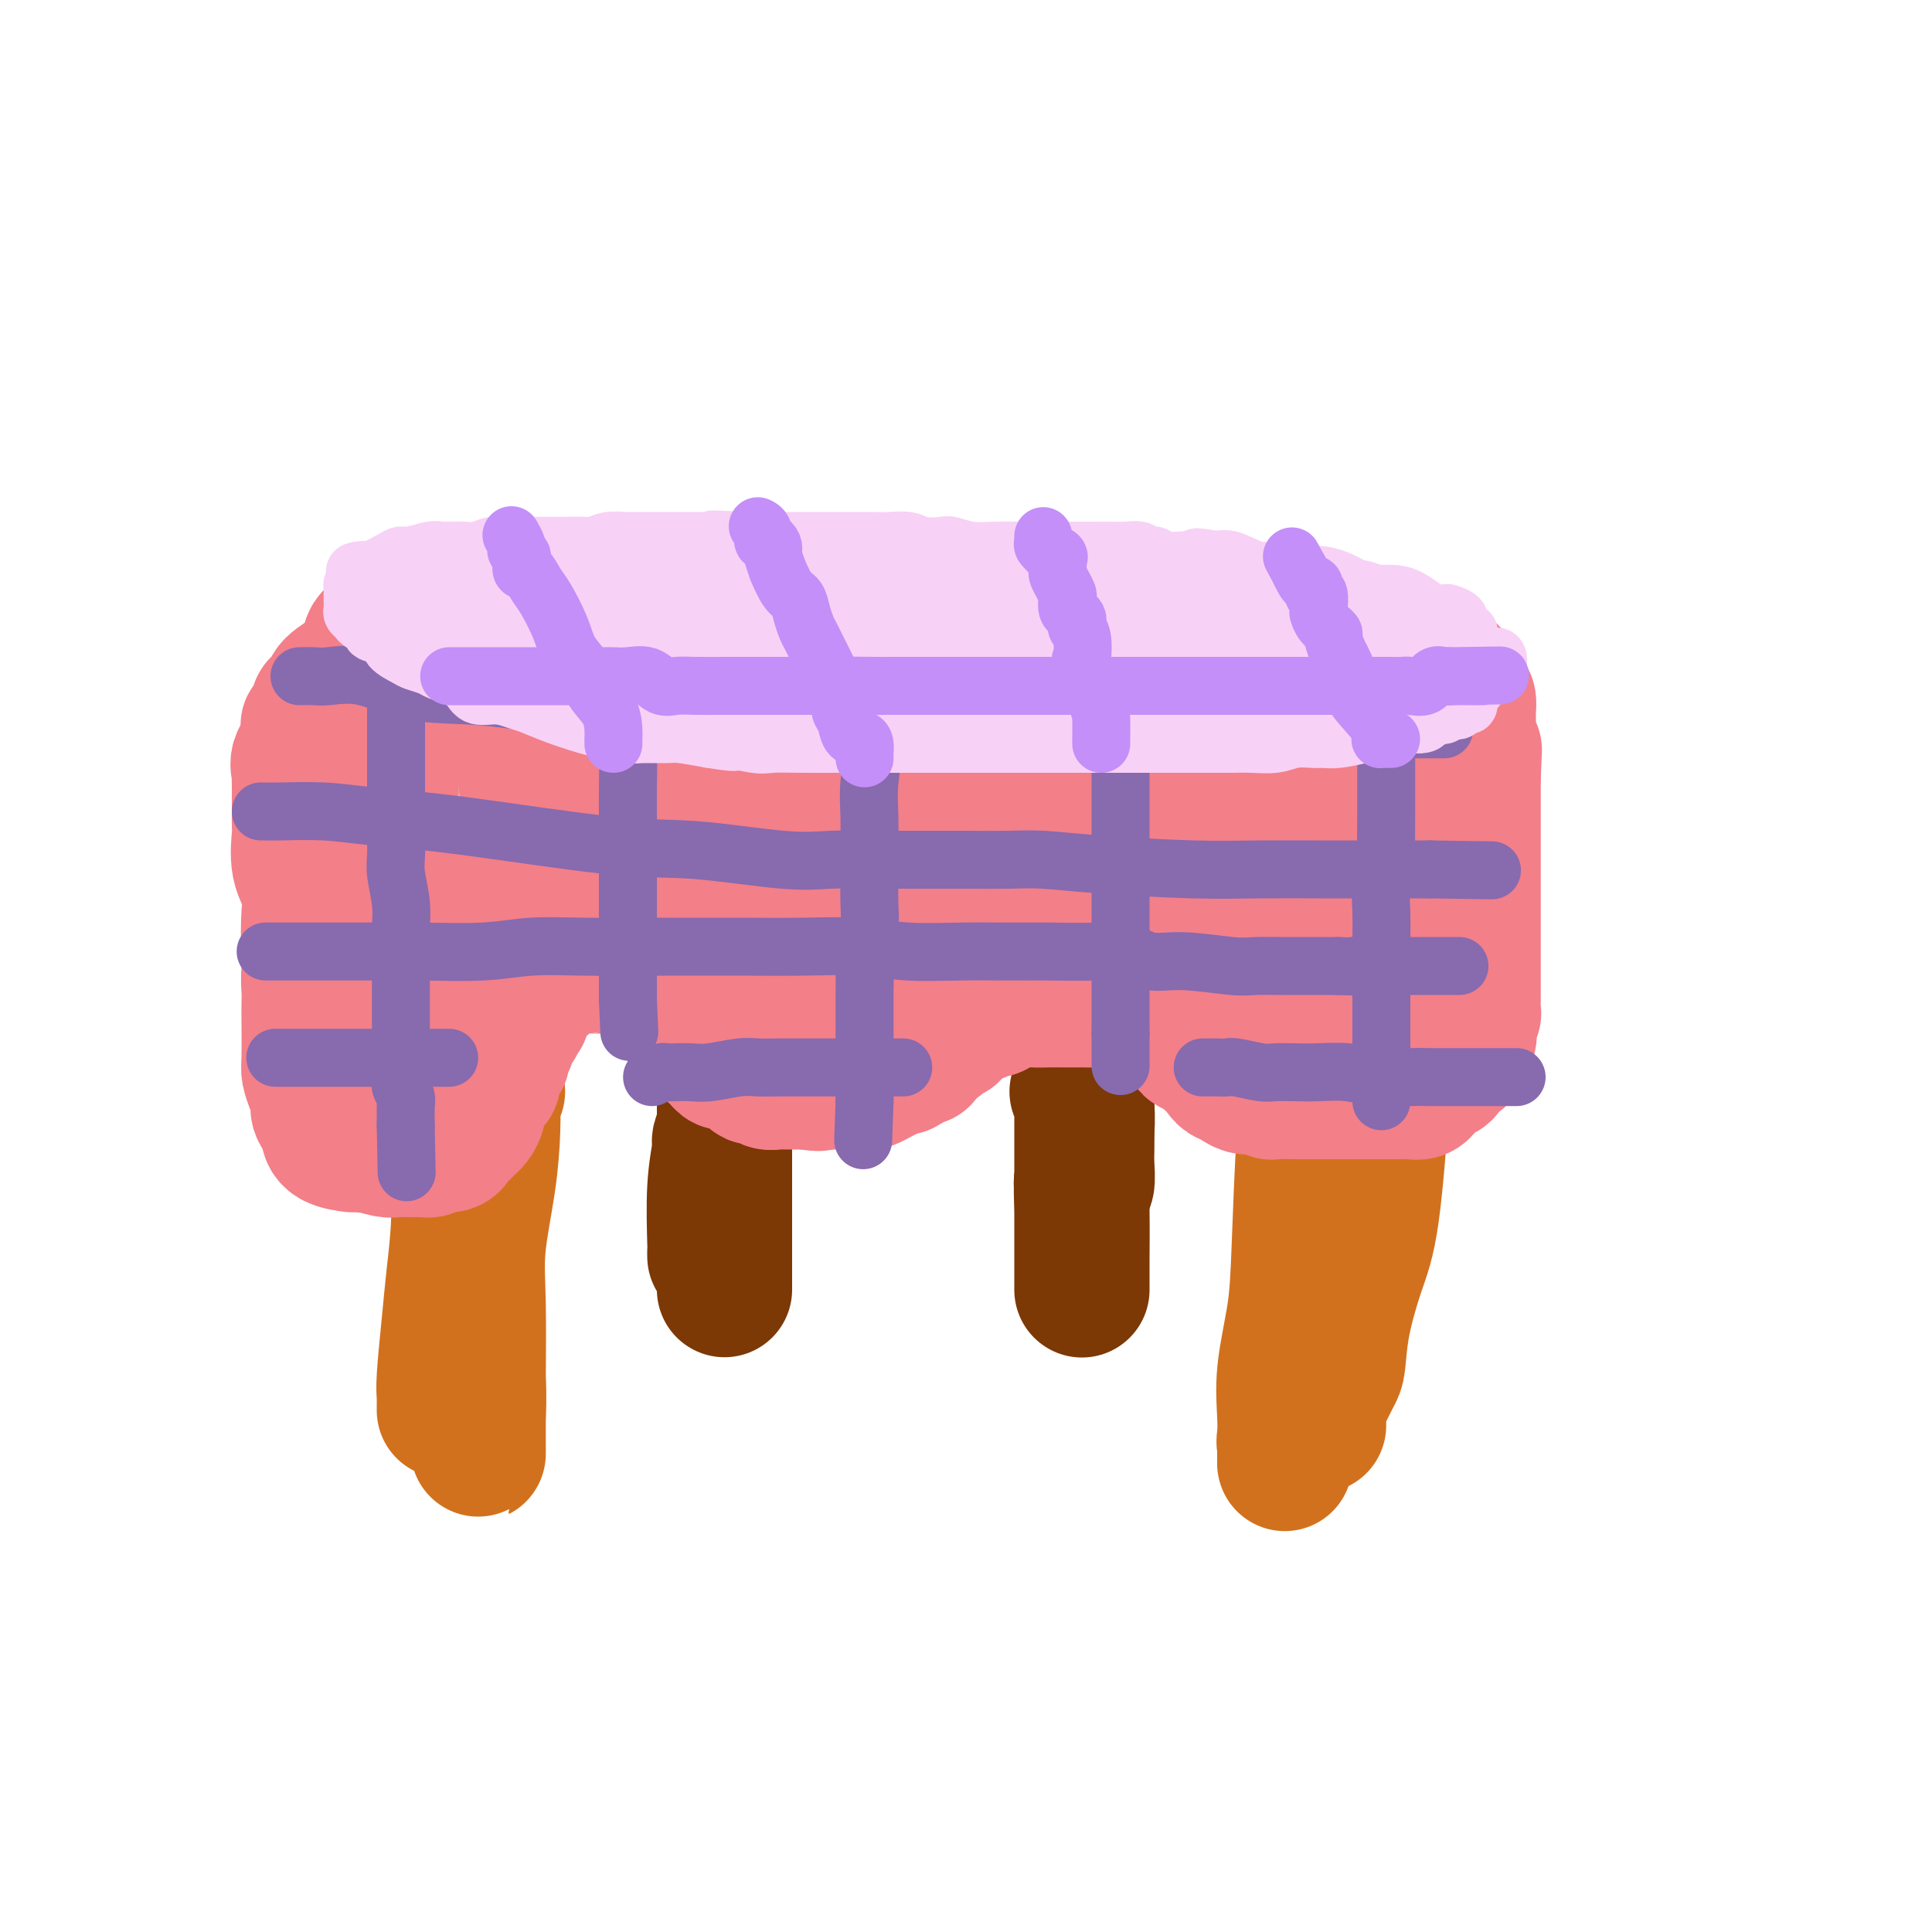 <svg viewBox='0 0 400 400' version='1.1' xmlns='http://www.w3.org/2000/svg' xmlns:xlink='http://www.w3.org/1999/xlink'><g fill='none' stroke='#D2711D' stroke-width='28' stroke-linecap='round' stroke-linejoin='round'><path d='M103,226c-0.424,-0.114 -0.847,-0.228 -1,0c-0.153,0.228 -0.034,0.798 0,1c0.034,0.202 -0.015,0.035 0,1c0.015,0.965 0.095,3.061 0,6c-0.095,2.939 -0.365,6.721 -1,11c-0.635,4.279 -1.634,9.056 -2,13c-0.366,3.944 -0.098,7.056 0,12c0.098,4.944 0.026,11.722 0,16c-0.026,4.278 -0.007,6.057 0,8c0.007,1.943 0.002,4.052 0,5c-0.002,0.948 0.001,0.737 0,1c-0.001,0.263 -0.004,1.002 0,1c0.004,-0.002 0.016,-0.745 0,-2c-0.016,-1.255 -0.060,-3.022 0,-5c0.060,-1.978 0.222,-4.166 0,-9c-0.222,-4.834 -0.829,-12.312 -1,-18c-0.171,-5.688 0.094,-9.586 0,-13c-0.094,-3.414 -0.547,-6.345 -1,-10c-0.453,-3.655 -0.906,-8.035 -1,-11c-0.094,-2.965 0.171,-4.516 0,-6c-0.171,-1.484 -0.777,-2.899 -1,-4c-0.223,-1.101 -0.064,-1.886 0,-2c0.064,-0.114 0.032,0.443 0,1'/><path d='M95,222c-0.615,-10.402 -0.154,2.095 0,8c0.154,5.905 -0.001,5.220 0,8c0.001,2.780 0.158,9.025 0,14c-0.158,4.975 -0.631,8.681 -1,12c-0.369,3.319 -0.635,6.251 -1,10c-0.365,3.749 -0.830,8.315 -1,11c-0.170,2.685 -0.046,3.490 0,4c0.046,0.510 0.012,0.724 0,1c-0.012,0.276 -0.003,0.613 0,1c0.003,0.387 0.001,0.825 0,1c-0.001,0.175 -0.000,0.088 0,0'/><path d='M271,218c-0.023,0.851 -0.046,1.702 0,3c0.046,1.298 0.163,3.043 0,5c-0.163,1.957 -0.604,4.126 -1,10c-0.396,5.874 -0.747,15.453 -1,22c-0.253,6.547 -0.407,10.062 -1,14c-0.593,3.938 -1.623,8.298 -2,12c-0.377,3.702 -0.101,6.747 0,9c0.101,2.253 0.027,3.713 0,5c-0.027,1.287 -0.007,2.400 0,3c0.007,0.600 0.000,0.688 0,1c-0.000,0.312 0.005,0.848 0,1c-0.005,0.152 -0.021,-0.080 0,-1c0.021,-0.920 0.077,-2.527 0,-3c-0.077,-0.473 -0.288,0.189 0,-2c0.288,-2.189 1.076,-7.228 2,-12c0.924,-4.772 1.984,-9.277 3,-14c1.016,-4.723 1.989,-9.664 3,-15c1.011,-5.336 2.061,-11.066 3,-15c0.939,-3.934 1.768,-6.071 3,-9c1.232,-2.929 2.866,-6.651 4,-10c1.134,-3.349 1.767,-6.325 2,-8c0.233,-1.675 0.067,-2.050 0,-2c-0.067,0.050 -0.033,0.525 0,1'/><path d='M286,213c1.398,-4.064 0.394,-0.224 0,2c-0.394,2.224 -0.179,2.833 0,4c0.179,1.167 0.322,2.894 0,9c-0.322,6.106 -1.107,16.593 -2,23c-0.893,6.407 -1.892,8.735 -3,12c-1.108,3.265 -2.325,7.467 -3,11c-0.675,3.533 -0.808,6.398 -1,8c-0.192,1.602 -0.444,1.940 -1,3c-0.556,1.060 -1.417,2.843 -2,4c-0.583,1.157 -0.888,1.687 -1,2c-0.112,0.313 -0.030,0.410 0,1c0.030,0.590 0.008,1.674 0,2c-0.008,0.326 -0.002,-0.104 0,0c0.002,0.104 0.001,0.744 0,1c-0.001,0.256 -0.000,0.128 0,0'/></g>
<g fill='none' stroke='#7C3805' stroke-width='28' stroke-linecap='round' stroke-linejoin='round'><path d='M150,225c0.000,0.269 0.000,0.538 0,1c0.000,0.462 0.000,1.117 0,2c0.000,0.883 0.000,1.994 0,4c0.000,2.006 0.000,4.908 0,8c-0.000,3.092 0.000,6.374 0,9c0.000,2.626 0.000,4.598 0,7c0.000,2.402 0.000,5.236 0,7c0.000,1.764 0.000,2.459 0,3c0.000,0.541 -0.000,0.928 0,1c0.000,0.072 0.000,-0.172 0,-1c0.000,-0.828 0.000,-2.240 0,-3c0.000,-0.760 0.000,-0.866 0,-3c0.000,-2.134 0.000,-6.294 0,-9c0.000,-2.706 -0.000,-3.957 0,-7c0.000,-3.043 0.000,-7.877 0,-10c0.000,-2.123 0.000,-1.533 0,-2c0.000,-0.467 0.000,-1.991 0,-2c0.000,-0.009 0.000,1.495 0,3'/><path d='M150,233c-0.243,1.106 -0.850,2.372 -1,3c-0.150,0.628 0.156,0.617 0,2c-0.156,1.383 -0.774,4.161 -1,8c-0.226,3.839 -0.061,8.740 0,11c0.061,2.260 0.016,1.878 0,2c-0.016,0.122 -0.005,0.749 0,1c0.005,0.251 0.002,0.125 0,0'/><path d='M223,226c0.423,-0.213 0.845,-0.425 1,0c0.155,0.425 0.041,1.489 0,2c-0.041,0.511 -0.011,0.469 0,2c0.011,1.531 0.003,4.636 0,7c-0.003,2.364 -0.001,3.987 0,7c0.001,3.013 0.000,7.416 0,10c-0.000,2.584 -0.000,3.349 0,4c0.000,0.651 0.000,1.188 0,2c-0.000,0.812 -0.000,1.899 0,3c0.000,1.101 0.000,2.214 0,3c-0.000,0.786 -0.001,1.243 0,1c0.001,-0.243 0.004,-1.187 0,-2c-0.004,-0.813 -0.015,-1.496 0,-4c0.015,-2.504 0.057,-6.831 0,-10c-0.057,-3.169 -0.211,-5.181 0,-8c0.211,-2.819 0.789,-6.445 1,-9c0.211,-2.555 0.057,-4.038 0,-5c-0.057,-0.962 -0.015,-1.402 0,-2c0.015,-0.598 0.004,-1.353 0,-2c-0.004,-0.647 -0.001,-1.185 0,-1c0.001,0.185 0.001,1.092 0,2'/><path d='M225,226c0.155,-5.755 0.043,-0.144 0,3c-0.043,3.144 -0.015,3.819 0,5c0.015,1.181 0.018,2.866 0,4c-0.018,1.134 -0.056,1.716 0,3c0.056,1.284 0.207,3.269 0,4c-0.207,0.731 -0.774,0.209 -1,0c-0.226,-0.209 -0.113,-0.104 0,0'/></g>
<g fill='none' stroke='#F37F89' stroke-width='28' stroke-linecap='round' stroke-linejoin='round'><path d='M67,183c-0.415,0.446 -0.829,0.892 -1,1c-0.171,0.108 -0.097,-0.122 0,0c0.097,0.122 0.218,0.594 0,1c-0.218,0.406 -0.777,0.745 -1,2c-0.223,1.255 -0.112,3.427 0,5c0.112,1.573 0.226,2.545 0,4c-0.226,1.455 -0.792,3.391 -1,5c-0.208,1.609 -0.056,2.892 0,4c0.056,1.108 0.018,2.043 0,3c-0.018,0.957 -0.015,1.937 0,4c0.015,2.063 0.040,5.209 0,7c-0.040,1.791 -0.147,2.228 0,3c0.147,0.772 0.547,1.879 1,3c0.453,1.121 0.958,2.254 1,3c0.042,0.746 -0.381,1.104 0,2c0.381,0.896 1.565,2.332 2,3c0.435,0.668 0.120,0.570 0,1c-0.120,0.430 -0.047,1.387 1,2c1.047,0.613 3.067,0.882 4,1c0.933,0.118 0.778,0.084 1,0c0.222,-0.084 0.822,-0.219 2,0c1.178,0.219 2.935,0.790 4,1c1.065,0.210 1.437,0.057 2,0c0.563,-0.057 1.317,-0.019 2,0c0.683,0.019 1.293,0.019 2,0c0.707,-0.019 1.509,-0.057 2,0c0.491,0.057 0.671,0.208 1,0c0.329,-0.208 0.808,-0.774 1,-1c0.192,-0.226 0.096,-0.113 0,0'/><path d='M90,237c3.368,0.141 1.287,-0.008 1,0c-0.287,0.008 1.218,0.172 2,0c0.782,-0.172 0.840,-0.678 1,-1c0.160,-0.322 0.421,-0.458 1,-1c0.579,-0.542 1.475,-1.490 2,-2c0.525,-0.510 0.680,-0.584 1,-1c0.320,-0.416 0.807,-1.176 1,-2c0.193,-0.824 0.094,-1.713 0,-2c-0.094,-0.287 -0.184,0.027 0,0c0.184,-0.027 0.640,-0.396 1,-1c0.360,-0.604 0.622,-1.442 1,-2c0.378,-0.558 0.871,-0.836 1,-1c0.129,-0.164 -0.105,-0.215 0,-1c0.105,-0.785 0.550,-2.304 1,-3c0.450,-0.696 0.904,-0.568 1,-1c0.096,-0.432 -0.168,-1.425 0,-2c0.168,-0.575 0.767,-0.731 1,-1c0.233,-0.269 0.100,-0.649 0,-1c-0.100,-0.351 -0.167,-0.673 0,-1c0.167,-0.327 0.567,-0.661 1,-1c0.433,-0.339 0.899,-0.685 1,-1c0.101,-0.315 -0.161,-0.598 0,-1c0.161,-0.402 0.747,-0.921 1,-1c0.253,-0.079 0.175,0.282 0,0c-0.175,-0.282 -0.446,-1.207 0,-2c0.446,-0.793 1.608,-1.456 2,-2c0.392,-0.544 0.012,-0.971 0,-1c-0.012,-0.029 0.343,0.338 1,0c0.657,-0.338 1.616,-1.382 2,-2c0.384,-0.618 0.192,-0.809 0,-1'/><path d='M113,202c2.571,-4.574 1.997,-2.010 2,-1c0.003,1.010 0.583,0.467 1,0c0.417,-0.467 0.672,-0.857 1,-1c0.328,-0.143 0.731,-0.038 1,0c0.269,0.038 0.405,0.010 1,0c0.595,-0.010 1.651,-0.003 2,0c0.349,0.003 -0.008,0.001 0,0c0.008,-0.001 0.380,-0.000 1,0c0.620,0.000 1.487,0.000 2,0c0.513,-0.000 0.671,-0.000 1,0c0.329,0.000 0.830,0.000 1,0c0.170,-0.000 0.009,-0.001 0,0c-0.009,0.001 0.134,0.003 1,0c0.866,-0.003 2.455,-0.011 3,0c0.545,0.011 0.045,0.041 0,0c-0.045,-0.041 0.364,-0.152 1,0c0.636,0.152 1.497,0.565 2,1c0.503,0.435 0.646,0.890 1,1c0.354,0.110 0.917,-0.124 1,0c0.083,0.124 -0.314,0.607 0,1c0.314,0.393 1.338,0.697 2,1c0.662,0.303 0.961,0.606 1,1c0.039,0.394 -0.183,0.879 0,1c0.183,0.121 0.771,-0.122 1,0c0.229,0.122 0.100,0.610 0,1c-0.100,0.390 -0.171,0.683 0,1c0.171,0.317 0.586,0.659 1,1'/><path d='M140,209c1.483,1.615 0.190,1.154 0,1c-0.190,-0.154 0.724,-0.000 1,0c0.276,0.000 -0.085,-0.154 0,0c0.085,0.154 0.615,0.615 1,1c0.385,0.385 0.624,0.695 1,1c0.376,0.305 0.888,0.606 1,1c0.112,0.394 -0.178,0.880 0,1c0.178,0.120 0.822,-0.126 1,0c0.178,0.126 -0.111,0.625 0,1c0.111,0.375 0.621,0.625 1,1c0.379,0.375 0.626,0.875 1,1c0.374,0.125 0.876,-0.126 1,0c0.124,0.126 -0.128,0.629 0,1c0.128,0.371 0.636,0.611 1,1c0.364,0.389 0.584,0.928 1,1c0.416,0.072 1.029,-0.321 2,0c0.971,0.321 2.301,1.358 3,2c0.699,0.642 0.768,0.890 1,1c0.232,0.110 0.628,0.082 1,0c0.372,-0.082 0.719,-0.218 1,0c0.281,0.218 0.495,0.790 1,1c0.505,0.210 1.301,0.056 2,0c0.699,-0.056 1.301,-0.015 2,0c0.699,0.015 1.496,0.004 2,0c0.504,-0.004 0.715,-0.001 1,0c0.285,0.001 0.642,0.001 1,0'/><path d='M167,224c3.278,0.619 2.973,0.166 3,0c0.027,-0.166 0.388,-0.044 1,0c0.612,0.044 1.477,0.012 2,0c0.523,-0.012 0.704,-0.003 1,0c0.296,0.003 0.706,0.001 1,0c0.294,-0.001 0.473,0.001 1,0c0.527,-0.001 1.401,-0.003 2,0c0.599,0.003 0.923,0.012 1,0c0.077,-0.012 -0.092,-0.046 0,0c0.092,0.046 0.444,0.171 1,0c0.556,-0.171 1.316,-0.637 2,-1c0.684,-0.363 1.293,-0.623 2,-1c0.707,-0.377 1.513,-0.872 2,-1c0.487,-0.128 0.655,0.109 1,0c0.345,-0.109 0.867,-0.564 1,-1c0.133,-0.436 -0.123,-0.852 0,-1c0.123,-0.148 0.624,-0.028 1,0c0.376,0.028 0.625,-0.035 1,0c0.375,0.035 0.874,0.168 1,0c0.126,-0.168 -0.121,-0.636 0,-1c0.121,-0.364 0.610,-0.623 1,-1c0.390,-0.377 0.683,-0.871 1,-1c0.317,-0.129 0.660,0.106 1,0c0.340,-0.106 0.679,-0.554 1,-1c0.321,-0.446 0.624,-0.889 1,-1c0.376,-0.111 0.824,0.111 1,0c0.176,-0.111 0.078,-0.556 0,-1c-0.078,-0.444 -0.136,-0.889 0,-1c0.136,-0.111 0.468,0.111 1,0c0.532,-0.111 1.266,-0.556 2,-1'/><path d='M200,211c2.963,-2.079 1.371,-1.275 1,-1c-0.371,0.275 0.478,0.022 1,0c0.522,-0.022 0.718,0.186 1,0c0.282,-0.186 0.651,-0.767 1,-1c0.349,-0.233 0.677,-0.119 1,0c0.323,0.119 0.642,0.242 1,0c0.358,-0.242 0.756,-0.849 1,-1c0.244,-0.151 0.333,0.156 1,0c0.667,-0.156 1.913,-0.774 3,-1c1.087,-0.226 2.014,-0.061 3,0c0.986,0.061 2.029,0.016 3,0c0.971,-0.016 1.870,-0.005 3,0c1.130,0.005 2.490,0.004 3,0c0.510,-0.004 0.171,-0.013 1,0c0.829,0.013 2.827,0.046 4,0c1.173,-0.046 1.522,-0.171 2,0c0.478,0.171 1.087,0.637 2,1c0.913,0.363 2.132,0.622 3,1c0.868,0.378 1.385,0.874 2,1c0.615,0.126 1.327,-0.120 2,0c0.673,0.120 1.308,0.605 2,1c0.692,0.395 1.443,0.701 2,1c0.557,0.299 0.922,0.591 1,1c0.078,0.409 -0.130,0.936 0,1c0.130,0.064 0.597,-0.334 1,0c0.403,0.334 0.740,1.399 1,2c0.260,0.601 0.441,0.738 1,1c0.559,0.262 1.497,0.647 2,1c0.503,0.353 0.572,0.672 1,1c0.428,0.328 1.214,0.664 2,1'/><path d='M252,220c1.572,1.627 1.002,1.694 1,2c-0.002,0.306 0.564,0.852 1,1c0.436,0.148 0.741,-0.100 1,0c0.259,0.100 0.472,0.549 1,1c0.528,0.451 1.371,0.906 2,1c0.629,0.094 1.046,-0.171 2,0c0.954,0.171 2.446,0.778 3,1c0.554,0.222 0.169,0.060 1,0c0.831,-0.060 2.879,-0.016 4,0c1.121,0.016 1.317,0.004 2,0c0.683,-0.004 1.853,-0.001 3,0c1.147,0.001 2.270,0.000 3,0c0.730,-0.000 1.068,-0.000 2,0c0.932,0.000 2.458,-0.000 3,0c0.542,0.000 0.102,0.000 1,0c0.898,-0.000 3.136,-0.000 4,0c0.864,0.000 0.353,0.001 1,0c0.647,-0.001 2.450,-0.004 3,0c0.550,0.004 -0.155,0.016 0,0c0.155,-0.016 1.169,-0.060 2,0c0.831,0.060 1.480,0.224 2,0c0.520,-0.224 0.913,-0.835 1,-1c0.087,-0.165 -0.131,0.115 0,0c0.131,-0.115 0.613,-0.626 1,-1c0.387,-0.374 0.681,-0.612 1,-1c0.319,-0.388 0.663,-0.926 1,-1c0.337,-0.074 0.668,0.314 1,0c0.332,-0.314 0.666,-1.332 1,-2c0.334,-0.668 0.667,-0.988 1,-1c0.333,-0.012 0.667,0.282 1,0c0.333,-0.282 0.667,-1.141 1,-2'/><path d='M303,217c1.333,-1.583 0.165,-1.040 0,-1c-0.165,0.040 0.674,-0.422 1,-1c0.326,-0.578 0.140,-1.271 0,-2c-0.140,-0.729 -0.234,-1.493 0,-2c0.234,-0.507 0.795,-0.755 1,-1c0.205,-0.245 0.055,-0.486 0,-1c-0.055,-0.514 -0.015,-1.300 0,-2c0.015,-0.700 0.004,-1.315 0,-2c-0.004,-0.685 -0.001,-1.441 0,-2c0.001,-0.559 0.000,-0.922 0,-1c-0.000,-0.078 -0.000,0.129 0,0c0.000,-0.129 0.000,-0.594 0,-1c-0.000,-0.406 -0.000,-0.752 0,-1c0.000,-0.248 0.000,-0.399 0,-1c-0.000,-0.601 -0.000,-1.652 0,-2c0.000,-0.348 0.000,0.008 0,0c-0.000,-0.008 -0.000,-0.379 0,-1c0.000,-0.621 0.000,-1.491 0,-2c-0.000,-0.509 -0.000,-0.657 0,-1c0.000,-0.343 0.000,-0.883 0,-2c-0.000,-1.117 -0.000,-2.812 0,-4c0.000,-1.188 0.000,-1.870 0,-3c-0.000,-1.130 -0.000,-2.710 0,-4c0.000,-1.290 0.000,-2.290 0,-3c-0.000,-0.710 -0.000,-1.129 0,-2c0.000,-0.871 0.000,-2.195 0,-3c-0.000,-0.805 0.000,-1.092 0,-2c0.000,-0.908 0.000,-2.437 0,-4c0.000,-1.563 0.000,-3.161 0,-4c0.000,-0.839 0.000,-0.920 0,-1'/><path d='M305,161c0.370,-9.479 0.295,-5.177 0,-4c-0.295,1.177 -0.811,-0.773 -1,-2c-0.189,-1.227 -0.050,-1.733 0,-2c0.050,-0.267 0.011,-0.295 0,-1c-0.011,-0.705 0.007,-2.087 0,-3c-0.007,-0.913 -0.040,-1.357 0,-2c0.040,-0.643 0.152,-1.487 0,-2c-0.152,-0.513 -0.566,-0.697 -1,-1c-0.434,-0.303 -0.886,-0.726 -1,-1c-0.114,-0.274 0.110,-0.398 0,-1c-0.110,-0.602 -0.554,-1.681 -1,-2c-0.446,-0.319 -0.893,0.121 -1,0c-0.107,-0.121 0.126,-0.802 0,-1c-0.126,-0.198 -0.612,0.086 -1,0c-0.388,-0.086 -0.678,-0.544 -1,-1c-0.322,-0.456 -0.675,-0.910 -1,-1c-0.325,-0.090 -0.620,0.184 -1,0c-0.380,-0.184 -0.844,-0.828 -1,-1c-0.156,-0.172 -0.003,0.127 -1,0c-0.997,-0.127 -3.145,-0.679 -4,-1c-0.855,-0.321 -0.415,-0.412 -1,-1c-0.585,-0.588 -2.193,-1.673 -3,-2c-0.807,-0.327 -0.814,0.105 -2,0c-1.186,-0.105 -3.551,-0.746 -5,-1c-1.449,-0.254 -1.983,-0.121 -3,0c-1.017,0.121 -2.518,0.228 -4,0c-1.482,-0.228 -2.944,-0.793 -4,-1c-1.056,-0.207 -1.706,-0.055 -3,0c-1.294,0.055 -3.233,0.015 -5,0c-1.767,-0.015 -3.362,-0.004 -5,0c-1.638,0.004 -3.319,0.002 -5,0'/><path d='M250,130c-5.112,-0.049 -3.392,0.328 -4,0c-0.608,-0.328 -3.542,-1.359 -6,-2c-2.458,-0.641 -4.438,-0.890 -7,-1c-2.562,-0.110 -5.706,-0.082 -8,0c-2.294,0.082 -3.737,0.218 -6,0c-2.263,-0.218 -5.346,-0.791 -8,-1c-2.654,-0.209 -4.879,-0.056 -7,0c-2.121,0.056 -4.136,0.015 -7,0c-2.864,-0.015 -6.575,-0.004 -9,0c-2.425,0.004 -3.565,0.001 -5,0c-1.435,-0.001 -3.167,-0.000 -5,0c-1.833,0.000 -3.767,0.000 -5,0c-1.233,-0.000 -1.765,-0.000 -3,0c-1.235,0.000 -3.174,-0.000 -5,0c-1.826,0.000 -3.538,0.000 -5,0c-1.462,-0.000 -2.672,-0.000 -4,0c-1.328,0.000 -2.774,0.000 -4,0c-1.226,-0.000 -2.231,-0.001 -4,0c-1.769,0.001 -4.300,0.004 -6,0c-1.700,-0.004 -2.567,-0.015 -4,0c-1.433,0.015 -3.430,0.057 -5,0c-1.570,-0.057 -2.712,-0.212 -4,0c-1.288,0.212 -2.724,0.793 -4,1c-1.276,0.207 -2.394,0.041 -4,0c-1.606,-0.041 -3.700,0.041 -5,0c-1.300,-0.041 -1.807,-0.207 -3,0c-1.193,0.207 -3.071,0.788 -4,1c-0.929,0.212 -0.909,0.057 -1,0c-0.091,-0.057 -0.294,-0.015 -1,0c-0.706,0.015 -1.916,0.004 -3,0c-1.084,-0.004 -2.042,-0.002 -3,0'/><path d='M101,128c-17.600,0.326 -6.600,0.140 -3,0c3.600,-0.140 -0.199,-0.234 -2,0c-1.801,0.234 -1.602,0.795 -2,1c-0.398,0.205 -1.391,0.055 -2,0c-0.609,-0.055 -0.834,-0.015 -2,0c-1.166,0.015 -3.273,0.003 -4,0c-0.727,-0.003 -0.076,0.002 0,0c0.076,-0.002 -0.424,-0.011 -1,0c-0.576,0.011 -1.227,0.041 -2,0c-0.773,-0.041 -1.668,-0.153 -2,0c-0.332,0.153 -0.101,0.571 0,1c0.101,0.429 0.072,0.870 0,1c-0.072,0.130 -0.188,-0.050 -1,0c-0.812,0.050 -2.322,0.332 -3,1c-0.678,0.668 -0.526,1.723 -1,3c-0.474,1.277 -1.576,2.777 -3,4c-1.424,1.223 -3.170,2.170 -4,3c-0.830,0.830 -0.745,1.545 -1,2c-0.255,0.455 -0.851,0.650 -1,1c-0.149,0.350 0.149,0.853 0,1c-0.149,0.147 -0.744,-0.064 -1,0c-0.256,0.064 -0.174,0.403 0,1c0.174,0.597 0.439,1.451 0,2c-0.439,0.549 -1.582,0.791 -2,1c-0.418,0.209 -0.112,0.385 0,1c0.112,0.615 0.030,1.670 0,2c-0.030,0.330 -0.008,-0.065 0,0c0.008,0.065 0.002,0.590 0,1c-0.002,0.410 -0.001,0.705 0,1'/><path d='M64,155c-1.890,3.770 -0.114,1.694 0,1c0.114,-0.694 -1.434,-0.005 -2,1c-0.566,1.005 -0.152,2.325 0,3c0.152,0.675 0.041,0.705 0,1c-0.041,0.295 -0.011,0.856 0,1c0.011,0.144 0.003,-0.128 0,0c-0.003,0.128 -0.001,0.658 0,1c0.001,0.342 0.001,0.497 0,1c-0.001,0.503 -0.002,1.355 0,2c0.002,0.645 0.008,1.085 0,2c-0.008,0.915 -0.030,2.306 0,3c0.030,0.694 0.112,0.691 0,2c-0.112,1.309 -0.419,3.930 0,6c0.419,2.070 1.565,3.588 2,5c0.435,1.412 0.159,2.716 0,5c-0.159,2.284 -0.200,5.546 0,8c0.200,2.454 0.641,4.101 1,6c0.359,1.899 0.635,4.051 1,6c0.365,1.949 0.819,3.693 1,5c0.181,1.307 0.089,2.175 0,3c-0.089,0.825 -0.174,1.608 0,2c0.174,0.392 0.606,0.394 1,1c0.394,0.606 0.750,1.816 1,3c0.250,1.184 0.396,2.342 1,3c0.604,0.658 1.667,0.817 2,1c0.333,0.183 -0.065,0.389 0,1c0.065,0.611 0.595,1.626 1,2c0.405,0.374 0.687,0.107 1,0c0.313,-0.107 0.656,-0.053 1,0'/><path d='M75,230c1.403,1.996 0.909,0.485 1,0c0.091,-0.485 0.767,0.057 1,0c0.233,-0.057 0.023,-0.712 0,-1c-0.023,-0.288 0.142,-0.209 1,-1c0.858,-0.791 2.411,-2.454 3,-4c0.589,-1.546 0.214,-2.976 0,-4c-0.214,-1.024 -0.268,-1.641 0,-3c0.268,-1.359 0.856,-3.458 1,-5c0.144,-1.542 -0.158,-2.525 0,-4c0.158,-1.475 0.775,-3.441 1,-6c0.225,-2.559 0.056,-5.712 0,-8c-0.056,-2.288 0.000,-3.710 0,-5c-0.000,-1.290 -0.056,-2.448 0,-4c0.056,-1.552 0.225,-3.496 0,-5c-0.225,-1.504 -0.845,-2.566 -1,-4c-0.155,-1.434 0.155,-3.241 0,-4c-0.155,-0.759 -0.774,-0.472 -1,-1c-0.226,-0.528 -0.059,-1.873 0,-3c0.059,-1.127 0.008,-2.037 0,-3c-0.008,-0.963 0.025,-1.981 0,-3c-0.025,-1.019 -0.108,-2.041 0,-3c0.108,-0.959 0.408,-1.854 1,-3c0.592,-1.146 1.477,-2.541 2,-3c0.523,-0.459 0.683,0.019 1,0c0.317,-0.019 0.792,-0.533 1,-1c0.208,-0.467 0.150,-0.885 0,-1c-0.150,-0.115 -0.391,0.072 0,0c0.391,-0.072 1.413,-0.404 2,-1c0.587,-0.596 0.739,-1.456 1,-2c0.261,-0.544 0.630,-0.772 1,-1'/><path d='M90,147c2.011,-2.039 2.540,-1.135 3,-1c0.460,0.135 0.851,-0.499 2,-1c1.149,-0.501 3.056,-0.870 4,-1c0.944,-0.130 0.925,-0.023 1,0c0.075,0.023 0.244,-0.039 1,0c0.756,0.039 2.098,0.178 3,0c0.902,-0.178 1.365,-0.673 2,0c0.635,0.673 1.441,2.513 2,4c0.559,1.487 0.871,2.619 1,4c0.129,1.381 0.077,3.010 0,5c-0.077,1.990 -0.178,4.340 0,6c0.178,1.660 0.635,2.631 0,5c-0.635,2.369 -2.363,6.136 -5,10c-2.637,3.864 -6.184,7.825 -8,10c-1.816,2.175 -1.901,2.563 -2,3c-0.099,0.437 -0.212,0.924 0,1c0.212,0.076 0.747,-0.258 1,-1c0.253,-0.742 0.222,-1.892 1,-3c0.778,-1.108 2.365,-2.174 4,-3c1.635,-0.826 3.317,-1.413 5,-2'/><path d='M105,183c2.091,-1.917 1.819,-2.710 2,-3c0.181,-0.290 0.814,-0.076 1,0c0.186,0.076 -0.074,0.013 0,0c0.074,-0.013 0.481,0.024 1,0c0.519,-0.024 1.150,-0.110 2,0c0.850,0.110 1.918,0.414 3,1c1.082,0.586 2.179,1.453 3,2c0.821,0.547 1.366,0.775 2,1c0.634,0.225 1.358,0.449 2,1c0.642,0.551 1.201,1.430 2,2c0.799,0.570 1.838,0.830 3,1c1.162,0.170 2.446,0.248 3,1c0.554,0.752 0.377,2.176 1,3c0.623,0.824 2.046,1.046 3,1c0.954,-0.046 1.441,-0.361 2,0c0.559,0.361 1.192,1.396 2,2c0.808,0.604 1.792,0.776 2,1c0.208,0.224 -0.360,0.501 0,1c0.360,0.499 1.649,1.221 3,2c1.351,0.779 2.766,1.614 4,2c1.234,0.386 2.288,0.323 4,1c1.712,0.677 4.081,2.094 6,3c1.919,0.906 3.387,1.300 5,2c1.613,0.700 3.372,1.704 5,2c1.628,0.296 3.127,-0.117 4,0c0.873,0.117 1.121,0.763 2,1c0.879,0.237 2.390,0.063 3,0c0.610,-0.063 0.318,-0.017 1,0c0.682,0.017 2.338,0.005 3,0c0.662,-0.005 0.331,-0.002 0,0'/><path d='M179,210c5.519,1.374 2.816,0.309 2,0c-0.816,-0.309 0.256,0.137 1,0c0.744,-0.137 1.159,-0.858 2,-1c0.841,-0.142 2.108,0.294 3,0c0.892,-0.294 1.408,-1.317 2,-2c0.592,-0.683 1.259,-1.024 2,-2c0.741,-0.976 1.555,-2.585 2,-3c0.445,-0.415 0.522,0.366 1,0c0.478,-0.366 1.359,-1.877 2,-3c0.641,-1.123 1.043,-1.858 1,-2c-0.043,-0.142 -0.530,0.308 0,0c0.530,-0.308 2.077,-1.373 3,-2c0.923,-0.627 1.222,-0.817 2,-1c0.778,-0.183 2.036,-0.361 3,-1c0.964,-0.639 1.633,-1.741 2,-2c0.367,-0.259 0.433,0.323 1,0c0.567,-0.323 1.636,-1.551 2,-2c0.364,-0.449 0.024,-0.120 1,0c0.976,0.120 3.268,0.029 4,0c0.732,-0.029 -0.097,0.003 0,0c0.097,-0.003 1.119,-0.040 2,0c0.881,0.040 1.620,0.157 3,0c1.380,-0.157 3.401,-0.589 5,0c1.599,0.589 2.776,2.200 4,3c1.224,0.800 2.494,0.791 4,1c1.506,0.209 3.249,0.636 5,1c1.751,0.364 3.511,0.665 5,1c1.489,0.335 2.709,0.706 4,1c1.291,0.294 2.655,0.513 4,1c1.345,0.487 2.673,1.244 4,2'/><path d='M255,199c5.668,1.654 4.837,0.790 5,1c0.163,0.210 1.320,1.495 3,2c1.680,0.505 3.883,0.230 5,0c1.117,-0.230 1.148,-0.416 2,0c0.852,0.416 2.525,1.433 4,2c1.475,0.567 2.752,0.684 4,1c1.248,0.316 2.468,0.830 4,1c1.532,0.170 3.377,-0.004 4,0c0.623,0.004 0.023,0.188 0,0c-0.023,-0.188 0.530,-0.746 1,-1c0.470,-0.254 0.858,-0.202 1,-1c0.142,-0.798 0.038,-2.446 0,-4c-0.038,-1.554 -0.010,-3.013 0,-4c0.010,-0.987 0.003,-1.500 0,-3c-0.003,-1.500 -0.001,-3.986 0,-5c0.001,-1.014 -0.000,-0.557 0,-1c0.000,-0.443 0.001,-1.787 0,-3c-0.001,-1.213 -0.003,-2.294 0,-3c0.003,-0.706 0.011,-1.036 0,-2c-0.011,-0.964 -0.042,-2.562 0,-4c0.042,-1.438 0.155,-2.715 0,-4c-0.155,-1.285 -0.580,-2.577 -1,-4c-0.420,-1.423 -0.834,-2.978 -1,-4c-0.166,-1.022 -0.083,-1.511 0,-2'/><path d='M286,161c-0.580,-7.300 -1.029,-4.051 -1,-3c0.029,1.051 0.536,-0.096 0,-1c-0.536,-0.904 -2.116,-1.565 -3,-2c-0.884,-0.435 -1.072,-0.643 -1,-1c0.072,-0.357 0.404,-0.863 0,-1c-0.404,-0.137 -1.544,0.095 -3,0c-1.456,-0.095 -3.229,-0.515 -5,-1c-1.771,-0.485 -3.540,-1.033 -7,-2c-3.460,-0.967 -8.610,-2.352 -13,-3c-4.390,-0.648 -8.021,-0.558 -12,-1c-3.979,-0.442 -8.308,-1.416 -12,-2c-3.692,-0.584 -6.749,-0.777 -10,-1c-3.251,-0.223 -6.696,-0.477 -9,-1c-2.304,-0.523 -3.468,-1.317 -6,-2c-2.532,-0.683 -6.433,-1.255 -9,-2c-2.567,-0.745 -3.798,-1.664 -5,-2c-1.202,-0.336 -2.373,-0.090 -4,0c-1.627,0.090 -3.710,0.024 -5,0c-1.290,-0.024 -1.786,-0.006 -3,0c-1.214,0.006 -3.145,0.002 -5,0c-1.855,-0.002 -3.632,-0.000 -5,0c-1.368,0.000 -2.326,0.000 -4,0c-1.674,-0.000 -4.062,-0.000 -6,0c-1.938,0.000 -3.425,0.000 -5,0c-1.575,-0.000 -3.239,-0.001 -5,0c-1.761,0.001 -3.618,0.003 -5,0c-1.382,-0.003 -2.288,-0.011 -3,0c-0.712,0.011 -1.230,0.041 -2,0c-0.770,-0.041 -1.791,-0.155 -3,0c-1.209,0.155 -2.604,0.577 -4,1'/><path d='M131,137c-9.179,0.339 -2.627,0.687 -1,1c1.627,0.313 -1.671,0.590 -3,1c-1.329,0.410 -0.689,0.954 -1,1c-0.311,0.046 -1.572,-0.404 -2,0c-0.428,0.404 -0.023,1.663 0,2c0.023,0.337 -0.335,-0.246 -1,0c-0.665,0.246 -1.636,1.322 -2,2c-0.364,0.678 -0.121,0.958 0,2c0.121,1.042 0.122,2.848 0,4c-0.122,1.152 -0.365,1.652 0,3c0.365,1.348 1.340,3.545 2,5c0.660,1.455 1.006,2.170 2,3c0.994,0.830 2.636,1.776 4,3c1.364,1.224 2.451,2.728 4,4c1.549,1.272 3.560,2.313 5,3c1.440,0.687 2.310,1.018 4,2c1.690,0.982 4.199,2.613 6,4c1.801,1.387 2.895,2.531 4,3c1.105,0.469 2.223,0.263 3,1c0.777,0.737 1.213,2.417 2,3c0.787,0.583 1.926,0.069 3,0c1.074,-0.069 2.084,0.307 3,1c0.916,0.693 1.738,1.702 3,2c1.262,0.298 2.965,-0.116 4,0c1.035,0.116 1.401,0.763 2,1c0.599,0.237 1.430,0.064 2,0c0.570,-0.064 0.877,-0.018 1,0c0.123,0.018 0.061,0.009 0,0'/><path d='M175,188c2.199,0.200 -1.305,-1.298 -4,-3c-2.695,-1.702 -4.582,-3.606 -7,-6c-2.418,-2.394 -5.369,-5.276 -8,-7c-2.631,-1.724 -4.943,-2.290 -7,-4c-2.057,-1.710 -3.858,-4.564 -5,-6c-1.142,-1.436 -1.623,-1.455 -2,-2c-0.377,-0.545 -0.649,-1.617 -1,-2c-0.351,-0.383 -0.782,-0.078 -1,-1c-0.218,-0.922 -0.224,-3.070 0,-4c0.224,-0.930 0.676,-0.641 1,-1c0.324,-0.359 0.518,-1.366 1,-2c0.482,-0.634 1.251,-0.894 2,-1c0.749,-0.106 1.477,-0.057 2,0c0.523,0.057 0.840,0.122 2,0c1.160,-0.122 3.165,-0.433 6,1c2.835,1.433 6.502,4.609 10,7c3.498,2.391 6.827,3.997 10,6c3.173,2.003 6.188,4.402 9,7c2.812,2.598 5.419,5.394 8,7c2.581,1.606 5.136,2.021 6,3c0.864,0.979 0.036,2.521 0,3c-0.036,0.479 0.720,-0.104 1,0c0.280,0.104 0.082,0.896 0,1c-0.082,0.104 -0.050,-0.480 0,0c0.050,0.480 0.116,2.023 0,3c-0.116,0.977 -0.415,1.389 -1,2c-0.585,0.611 -1.458,1.421 -2,2c-0.542,0.579 -0.754,0.929 -1,1c-0.246,0.071 -0.528,-0.135 -1,0c-0.472,0.135 -1.135,0.610 -2,0c-0.865,-0.610 -1.933,-2.305 -3,-4'/><path d='M188,188c-1.236,-1.804 -0.826,-4.815 -1,-7c-0.174,-2.185 -0.933,-3.545 -1,-5c-0.067,-1.455 0.559,-3.007 1,-4c0.441,-0.993 0.696,-1.429 1,-2c0.304,-0.571 0.658,-1.277 1,-2c0.342,-0.723 0.673,-1.463 2,-2c1.327,-0.537 3.652,-0.872 5,-1c1.348,-0.128 1.720,-0.048 3,0c1.280,0.048 3.469,0.063 5,0c1.531,-0.063 2.405,-0.204 4,0c1.595,0.204 3.912,0.755 5,1c1.088,0.245 0.947,0.186 2,1c1.053,0.814 3.301,2.501 5,4c1.699,1.499 2.848,2.808 4,4c1.152,1.192 2.308,2.266 3,3c0.692,0.734 0.920,1.128 1,2c0.080,0.872 0.012,2.220 0,3c-0.012,0.780 0.031,0.991 0,1c-0.031,0.009 -0.135,-0.183 0,0c0.135,0.183 0.511,0.741 0,1c-0.511,0.259 -1.909,0.219 -4,0c-2.091,-0.219 -4.875,-0.616 -8,-2c-3.125,-1.384 -6.589,-3.754 -10,-6c-3.411,-2.246 -6.768,-4.366 -10,-7c-3.232,-2.634 -6.341,-5.780 -9,-8c-2.659,-2.220 -4.870,-3.512 -6,-5c-1.130,-1.488 -1.179,-3.172 -2,-4c-0.821,-0.828 -2.413,-0.800 -3,-1c-0.587,-0.200 -0.168,-0.629 0,-1c0.168,-0.371 0.084,-0.686 0,-1'/><path d='M176,150c-4.604,-4.367 -1.116,-1.783 0,-1c1.116,0.783 -0.142,-0.234 0,-1c0.142,-0.766 1.682,-1.280 3,-2c1.318,-0.720 2.413,-1.646 4,-2c1.587,-0.354 3.665,-0.136 7,0c3.335,0.136 7.926,0.191 12,0c4.074,-0.191 7.631,-0.627 14,1c6.369,1.627 15.552,5.316 22,8c6.448,2.684 10.162,4.362 14,6c3.838,1.638 7.798,3.236 10,5c2.202,1.764 2.644,3.695 4,5c1.356,1.305 3.625,1.985 5,3c1.375,1.015 1.857,2.367 2,3c0.143,0.633 -0.053,0.547 0,1c0.053,0.453 0.354,1.444 1,2c0.646,0.556 1.637,0.677 2,1c0.363,0.323 0.099,0.847 0,1c-0.099,0.153 -0.033,-0.064 0,0c0.033,0.064 0.034,0.408 0,1c-0.034,0.592 -0.102,1.430 0,2c0.102,0.570 0.372,0.870 0,1c-0.372,0.130 -1.388,0.089 -2,0c-0.612,-0.089 -0.819,-0.225 -1,0c-0.181,0.225 -0.334,0.812 -2,1c-1.666,0.188 -4.843,-0.022 -7,0c-2.157,0.022 -3.293,0.277 -5,0c-1.707,-0.277 -3.983,-1.084 -6,-2c-2.017,-0.916 -3.774,-1.939 -5,-3c-1.226,-1.061 -1.922,-2.160 -3,-3c-1.078,-0.840 -2.539,-1.420 -4,-2'/><path d='M241,175c-2.785,-2.118 -0.746,-2.414 0,-3c0.746,-0.586 0.200,-1.464 0,-2c-0.200,-0.536 -0.054,-0.731 0,-1c0.054,-0.269 0.014,-0.611 0,-1c-0.014,-0.389 -0.004,-0.825 0,-1c0.004,-0.175 0.002,-0.087 0,0'/></g>
<g fill='none' stroke='#886AAE' stroke-width='12' stroke-linecap='round' stroke-linejoin='round'><path d='M54,168c0.301,-0.006 0.601,-0.012 1,0c0.399,0.012 0.895,0.042 3,0c2.105,-0.042 5.819,-0.157 9,0c3.181,0.157 5.829,0.585 10,1c4.171,0.415 9.866,0.815 19,2c9.134,1.185 21.706,3.155 30,4c8.294,0.845 12.309,0.566 18,1c5.691,0.434 13.057,1.580 18,2c4.943,0.420 7.462,0.112 10,0c2.538,-0.112 5.094,-0.030 7,0c1.906,0.030 3.163,0.007 5,0c1.837,-0.007 4.255,0.001 7,0c2.745,-0.001 5.818,-0.011 9,0c3.182,0.011 6.473,0.041 9,0c2.527,-0.041 4.289,-0.155 7,0c2.711,0.155 6.369,0.577 12,1c5.631,0.423 13.234,0.845 19,1c5.766,0.155 9.693,0.041 14,0c4.307,-0.041 8.992,-0.011 12,0c3.008,0.011 4.339,0.003 6,0c1.661,-0.003 3.653,-0.001 5,0c1.347,0.001 2.049,0.000 3,0c0.951,-0.000 2.153,-0.000 3,0c0.847,0.000 1.341,0.000 2,0c0.659,-0.000 1.485,-0.000 2,0c0.515,0.000 0.719,0.000 1,0c0.281,-0.000 0.641,-0.000 1,0'/><path d='M296,180c22.333,0.333 11.167,0.167 0,0'/><path d='M55,197c0.333,-0.000 0.667,-0.000 1,0c0.333,0.000 0.667,0.000 1,0c0.333,-0.000 0.665,-0.000 1,0c0.335,0.000 0.673,0.000 1,0c0.327,-0.000 0.643,-0.000 2,0c1.357,0.000 3.756,0.001 5,0c1.244,-0.001 1.332,-0.004 4,0c2.668,0.004 7.916,0.015 11,0c3.084,-0.015 4.005,-0.057 7,0c2.995,0.057 8.066,0.211 12,0c3.934,-0.211 6.732,-0.789 10,-1c3.268,-0.211 7.007,-0.057 11,0c3.993,0.057 8.240,0.015 11,0c2.760,-0.015 4.034,-0.005 7,0c2.966,0.005 7.625,0.005 10,0c2.375,-0.005 2.467,-0.015 5,0c2.533,0.015 7.507,0.057 12,0c4.493,-0.057 8.503,-0.212 12,0c3.497,0.212 6.479,0.789 10,1c3.521,0.211 7.582,0.054 11,0c3.418,-0.054 6.194,-0.007 9,0c2.806,0.007 5.641,-0.027 9,0c3.359,0.027 7.242,0.116 10,0c2.758,-0.116 4.392,-0.438 6,0c1.608,0.438 3.191,1.634 5,2c1.809,0.366 3.844,-0.098 7,0c3.156,0.098 7.431,0.758 10,1c2.569,0.242 3.431,0.065 5,0c1.569,-0.065 3.846,-0.017 6,0c2.154,0.017 4.187,0.005 6,0c1.813,-0.005 3.407,-0.002 5,0'/><path d='M277,200c15.957,0.619 6.348,0.166 4,0c-2.348,-0.166 2.565,-0.044 5,0c2.435,0.044 2.392,0.012 3,0c0.608,-0.012 1.867,-0.003 3,0c1.133,0.003 2.139,0.001 3,0c0.861,-0.001 1.576,-0.000 2,0c0.424,0.000 0.557,0.000 1,0c0.443,-0.000 1.196,-0.000 2,0c0.804,0.000 1.658,0.000 2,0c0.342,-0.000 0.171,-0.000 0,0'/><path d='M57,219c0.352,0.000 0.703,0.000 1,0c0.297,0.000 0.539,-0.000 1,0c0.461,0.000 1.139,0.000 2,0c0.861,-0.000 1.903,0.000 3,0c1.097,0.000 2.248,-0.000 3,0c0.752,0.000 1.106,-0.000 2,0c0.894,0.000 2.327,0.000 3,0c0.673,0.000 0.585,0.000 1,0c0.415,-0.000 1.332,-0.000 2,0c0.668,0.000 1.086,0.000 2,0c0.914,0.000 2.323,-0.000 3,0c0.677,0.000 0.623,0.000 1,0c0.377,0.000 1.186,0.000 2,0c0.814,0.000 1.633,0.000 2,0c0.367,0.000 0.283,0.000 1,0c0.717,-0.000 2.234,-0.000 3,0c0.766,0.000 0.780,0.000 1,0c0.220,-0.000 0.647,-0.000 1,0c0.353,0.000 0.634,0.000 1,0c0.366,-0.000 0.819,0.000 1,0c0.181,0.000 0.091,0.000 0,0'/><path d='M135,223c0.774,-0.422 1.548,-0.844 2,-1c0.452,-0.156 0.582,-0.046 1,0c0.418,0.046 1.126,0.026 2,0c0.874,-0.026 1.916,-0.060 3,0c1.084,0.060 2.211,0.212 4,0c1.789,-0.212 4.241,-0.789 6,-1c1.759,-0.211 2.826,-0.057 4,0c1.174,0.057 2.453,0.015 4,0c1.547,-0.015 3.360,-0.004 4,0c0.640,0.004 0.107,0.001 1,0c0.893,-0.001 3.213,-0.000 4,0c0.787,0.000 0.043,0.000 0,0c-0.043,-0.000 0.616,-0.000 1,0c0.384,0.000 0.492,0.000 1,0c0.508,-0.000 1.417,-0.000 2,0c0.583,0.000 0.839,0.000 1,0c0.161,-0.000 0.225,-0.000 1,0c0.775,0.000 2.260,0.000 3,0c0.740,-0.000 0.734,-0.000 1,0c0.266,0.000 0.803,0.000 2,0c1.197,-0.000 3.053,-0.000 4,0c0.947,0.000 0.985,0.000 1,0c0.015,-0.000 0.008,-0.000 0,0'/><path d='M249,221c1.066,-0.008 2.133,-0.016 3,0c0.867,0.016 1.536,0.057 2,0c0.464,-0.057 0.723,-0.211 2,0c1.277,0.211 3.572,0.788 5,1c1.428,0.212 1.989,0.061 3,0c1.011,-0.061 2.473,-0.030 4,0c1.527,0.030 3.121,0.061 5,0c1.879,-0.061 4.043,-0.212 6,0c1.957,0.212 3.706,0.789 6,1c2.294,0.211 5.131,0.057 7,0c1.869,-0.057 2.770,-0.015 4,0c1.230,0.015 2.791,0.004 4,0c1.209,-0.004 2.068,-0.001 3,0c0.932,0.001 1.938,0.000 3,0c1.062,-0.000 2.180,-0.000 3,0c0.820,0.000 1.344,0.000 2,0c0.656,-0.000 1.446,-0.000 2,0c0.554,0.000 0.873,0.000 1,0c0.127,-0.000 0.064,-0.000 0,0'/><path d='M62,140c1.081,-0.023 2.161,-0.045 3,0c0.839,0.045 1.435,0.159 3,0c1.565,-0.159 4.099,-0.590 7,0c2.901,0.590 6.170,2.199 10,3c3.830,0.801 8.222,0.792 12,1c3.778,0.208 6.943,0.634 10,1c3.057,0.366 6.008,0.672 9,1c2.992,0.328 6.026,0.676 9,1c2.974,0.324 5.887,0.623 8,1c2.113,0.377 3.426,0.833 6,1c2.574,0.167 6.408,0.045 9,0c2.592,-0.045 3.940,-0.012 7,0c3.060,0.012 7.831,0.002 11,0c3.169,-0.002 4.735,0.003 7,0c2.265,-0.003 5.227,-0.015 8,0c2.773,0.015 5.357,0.057 8,0c2.643,-0.057 5.346,-0.211 8,0c2.654,0.211 5.258,0.789 8,1c2.742,0.211 5.621,0.057 8,0c2.379,-0.057 4.258,-0.015 6,0c1.742,0.015 3.348,0.004 5,0c1.652,-0.004 3.351,-0.001 5,0c1.649,0.001 3.248,0.000 6,0c2.752,-0.000 6.657,-0.000 9,0c2.343,0.000 3.123,0.000 5,0c1.877,-0.000 4.852,-0.000 7,0c2.148,0.000 3.471,0.000 5,0c1.529,-0.000 3.265,-0.000 5,0'/><path d='M266,150c19.939,0.381 6.288,0.834 2,1c-4.288,0.166 0.789,0.044 3,0c2.211,-0.044 1.556,-0.012 2,0c0.444,0.012 1.988,0.003 3,0c1.012,-0.003 1.491,-0.001 2,0c0.509,0.001 1.047,0.000 2,0c0.953,-0.000 2.320,-0.000 4,0c1.680,0.000 3.672,0.000 5,0c1.328,-0.000 1.992,-0.000 3,0c1.008,0.000 2.361,0.000 3,0c0.639,-0.000 0.563,-0.000 1,0c0.437,0.000 1.387,0.000 2,0c0.613,-0.000 0.889,-0.000 1,0c0.111,0.000 0.055,0.000 0,0'/><path d='M82,132c-0.000,1.743 -0.000,3.487 0,4c0.000,0.513 0.000,-0.204 0,1c-0.000,1.204 -0.000,4.330 0,7c0.000,2.670 0.000,4.886 0,7c-0.000,2.114 -0.001,4.128 0,6c0.001,1.872 0.004,3.602 0,6c-0.004,2.398 -0.015,5.464 0,8c0.015,2.536 0.057,4.542 0,6c-0.057,1.458 -0.211,2.369 0,4c0.211,1.631 0.789,3.982 1,6c0.211,2.018 0.057,3.704 0,5c-0.057,1.296 -0.015,2.201 0,4c0.015,1.799 0.004,4.491 0,6c-0.004,1.509 -0.001,1.835 0,3c0.001,1.165 0.000,3.169 0,4c-0.000,0.831 -0.000,0.488 0,1c0.000,0.512 0.000,1.880 0,3c-0.000,1.120 -0.001,1.991 0,3c0.001,1.009 0.004,2.157 0,3c-0.004,0.843 -0.015,1.382 0,2c0.015,0.618 0.057,1.316 0,2c-0.057,0.684 -0.211,1.354 0,2c0.211,0.646 0.789,1.269 1,2c0.211,0.731 0.057,1.572 0,2c-0.057,0.428 -0.015,0.445 0,1c0.015,0.555 0.004,1.650 0,2c-0.004,0.350 -0.001,-0.043 0,0c0.001,0.043 0.001,0.521 0,1'/><path d='M84,233c0.333,16.833 0.167,8.417 0,0'/><path d='M182,144c0.121,0.317 0.243,0.634 0,1c-0.243,0.366 -0.850,0.783 -1,2c-0.150,1.217 0.156,3.236 0,6c-0.156,2.764 -0.774,6.272 -1,9c-0.226,2.728 -0.060,4.676 0,7c0.060,2.324 0.012,5.026 0,7c-0.012,1.974 0.011,3.221 0,5c-0.011,1.779 -0.055,4.091 0,6c0.055,1.909 0.211,3.417 0,5c-0.211,1.583 -0.789,3.243 -1,5c-0.211,1.757 -0.057,3.611 0,5c0.057,1.389 0.015,2.314 0,3c-0.015,0.686 -0.004,1.133 0,2c0.004,0.867 0.001,2.156 0,3c-0.001,0.844 -0.000,1.245 0,2c0.000,0.755 0.000,1.866 0,3c-0.000,1.134 -0.000,2.293 0,3c0.000,0.707 0.000,0.963 0,1c-0.000,0.037 -0.000,-0.145 0,0c0.000,0.145 0.000,0.616 0,1c-0.000,0.384 -0.000,0.680 0,1c0.000,0.320 0.000,0.663 0,1c-0.000,0.337 -0.000,0.668 0,1c0.000,0.332 0.000,0.666 0,1c-0.000,0.334 -0.000,0.667 0,1c0.000,0.333 0.000,0.667 0,1c-0.000,0.333 -0.000,0.667 0,1c0.000,0.333 0.000,0.667 0,1'/><path d='M179,228c-0.500,14.000 -0.250,7.000 0,0'/><path d='M127,138c-0.014,-0.400 -0.028,-0.801 0,-1c0.028,-0.199 0.099,-0.197 0,1c-0.099,1.197 -0.366,3.588 0,6c0.366,2.412 1.366,4.845 2,7c0.634,2.155 0.902,4.034 1,6c0.098,1.966 0.026,4.021 0,6c-0.026,1.979 -0.007,3.884 0,6c0.007,2.116 0.002,4.445 0,6c-0.002,1.555 -0.001,2.338 0,3c0.001,0.662 0.000,1.204 0,2c-0.000,0.796 -0.000,1.846 0,3c0.000,1.154 0.000,2.414 0,3c-0.000,0.586 -0.000,0.500 0,2c0.000,1.500 0.000,4.587 0,6c-0.000,1.413 -0.000,1.152 0,2c0.000,0.848 0.000,2.805 0,4c-0.000,1.195 -0.000,1.630 0,2c0.000,0.370 0.000,0.677 0,1c-0.000,0.323 -0.000,0.664 0,1c0.000,0.336 0.000,0.667 0,1c-0.000,0.333 -0.000,0.666 0,1c0.000,0.334 0.000,0.667 0,1'/><path d='M130,207c0.500,11.500 0.250,5.750 0,0'/><path d='M232,144c0.000,1.394 0.000,2.787 0,4c0.000,1.213 0.000,2.245 0,4c0.000,1.755 0.000,4.232 0,6c-0.000,1.768 -0.000,2.825 0,4c0.000,1.175 0.000,2.467 0,4c0.000,1.533 0.000,3.308 0,5c-0.000,1.692 0.000,3.300 0,5c0.000,1.700 0.000,3.493 0,5c0.000,1.507 -0.000,2.729 0,4c0.000,1.271 0.000,2.591 0,4c-0.000,1.409 0.000,2.905 0,4c0.000,1.095 0.000,1.788 0,3c-0.000,1.212 0.000,2.944 0,4c0.000,1.056 0.000,1.435 0,2c0.000,0.565 0.000,1.317 0,2c-0.000,0.683 -0.000,1.296 0,2c0.000,0.704 0.000,1.498 0,2c-0.000,0.502 -0.000,0.712 0,1c0.000,0.288 0.000,0.655 0,1c-0.000,0.345 -0.000,0.670 0,1c0.000,0.330 0.000,0.666 0,1c-0.000,0.334 -0.000,0.667 0,1c0.000,0.333 0.000,0.667 0,1'/><path d='M232,214c0.000,11.667 0.000,5.833 0,0'/><path d='M288,144c-0.423,-0.187 -0.845,-0.375 -1,0c-0.155,0.375 -0.041,1.312 0,3c0.041,1.688 0.011,4.129 0,6c-0.011,1.871 -0.002,3.174 0,5c0.002,1.826 -0.003,4.175 0,6c0.003,1.825 0.015,3.126 0,5c-0.015,1.874 -0.057,4.321 0,6c0.057,1.679 0.211,2.589 0,4c-0.211,1.411 -0.789,3.322 -1,5c-0.211,1.678 -0.057,3.124 0,5c0.057,1.876 0.015,4.183 0,6c-0.015,1.817 -0.004,3.143 0,5c0.004,1.857 0.001,4.246 0,6c-0.001,1.754 -0.000,2.875 0,4c0.000,1.125 0.000,2.256 0,3c-0.000,0.744 -0.000,1.101 0,2c0.000,0.899 0.000,2.339 0,3c-0.000,0.661 -0.000,0.544 0,1c0.000,0.456 0.000,1.484 0,2c-0.000,0.516 -0.000,0.519 0,1c0.000,0.481 0.000,1.439 0,2c-0.000,0.561 -0.000,0.725 0,1c0.000,0.275 0.000,0.661 0,1c-0.000,0.339 -0.000,0.630 0,1c0.000,0.370 0.000,0.820 0,1c-0.000,0.180 -0.000,0.090 0,0'/></g>
<g fill='none' stroke='#F8D1F6' stroke-width='12' stroke-linecap='round' stroke-linejoin='round'><path d='M74,121c-0.423,-0.082 -0.845,-0.164 -1,0c-0.155,0.164 -0.041,0.572 0,1c0.041,0.428 0.010,0.874 0,1c-0.010,0.126 0.001,-0.068 0,0c-0.001,0.068 -0.013,0.400 0,1c0.013,0.600 0.050,1.470 0,2c-0.050,0.530 -0.188,0.719 0,1c0.188,0.281 0.702,0.652 1,1c0.298,0.348 0.378,0.673 1,1c0.622,0.327 1.784,0.655 2,1c0.216,0.345 -0.515,0.708 0,1c0.515,0.292 2.278,0.512 3,1c0.722,0.488 0.405,1.244 1,2c0.595,0.756 2.101,1.511 3,2c0.899,0.489 1.189,0.711 2,1c0.811,0.289 2.141,0.646 3,1c0.859,0.354 1.247,0.707 2,1c0.753,0.293 1.871,0.527 3,1c1.129,0.473 2.268,1.187 3,2c0.732,0.813 1.057,1.726 2,2c0.943,0.274 2.503,-0.092 4,0c1.497,0.092 2.930,0.640 4,1c1.070,0.360 1.778,0.531 3,1c1.222,0.469 2.957,1.236 5,2c2.043,0.764 4.393,1.525 6,2c1.607,0.475 2.472,0.662 4,1c1.528,0.338 3.719,0.825 5,1c1.281,0.175 1.653,0.037 3,0c1.347,-0.037 3.670,0.029 5,0c1.330,-0.029 1.666,-0.151 3,0c1.334,0.151 3.667,0.576 6,1'/><path d='M147,153c8.075,1.332 4.263,0.161 4,0c-0.263,-0.161 3.023,0.689 5,1c1.977,0.311 2.646,0.083 4,0c1.354,-0.083 3.392,-0.022 6,0c2.608,0.022 5.784,0.006 8,0c2.216,-0.006 3.472,-0.002 5,0c1.528,0.002 3.328,0.000 5,0c1.672,-0.000 3.214,-0.000 5,0c1.786,0.000 3.814,0.000 5,0c1.186,-0.000 1.531,-0.000 3,0c1.469,0.000 4.063,0.000 6,0c1.937,-0.000 3.219,-0.000 5,0c1.781,0.000 4.063,-0.000 6,0c1.937,0.000 3.528,0.000 5,0c1.472,-0.000 2.824,-0.000 6,0c3.176,0.000 8.176,0.000 10,0c1.824,-0.000 0.471,-0.000 2,0c1.529,0.000 5.938,0.001 9,0c3.062,-0.001 4.776,-0.004 6,0c1.224,0.004 1.960,0.015 3,0c1.040,-0.015 2.386,-0.057 4,0c1.614,0.057 3.497,0.212 5,0c1.503,-0.212 2.625,-0.792 4,-1c1.375,-0.208 3.004,-0.046 4,0c0.996,0.046 1.358,-0.025 2,0c0.642,0.025 1.564,0.148 3,0c1.436,-0.148 3.385,-0.565 5,-1c1.615,-0.435 2.896,-0.886 4,-1c1.104,-0.114 2.030,0.110 3,0c0.970,-0.110 1.985,-0.555 3,-1'/><path d='M292,150c4.692,-0.576 2.423,-0.014 2,0c-0.423,0.014 1.000,-0.518 2,-1c1.000,-0.482 1.577,-0.913 2,-1c0.423,-0.087 0.690,0.169 1,0c0.310,-0.169 0.661,-0.762 1,-1c0.339,-0.238 0.665,-0.119 1,0c0.335,0.119 0.678,0.238 1,0c0.322,-0.238 0.622,-0.833 1,-1c0.378,-0.167 0.833,0.093 1,0c0.167,-0.093 0.045,-0.539 0,-1c-0.045,-0.461 -0.012,-0.936 0,-1c0.012,-0.064 0.003,0.282 0,0c-0.003,-0.282 -0.001,-1.194 0,-2c0.001,-0.806 0.000,-1.508 0,-2c-0.000,-0.492 -0.000,-0.776 0,-1c0.000,-0.224 0.000,-0.389 0,-1c-0.000,-0.611 -0.000,-1.669 0,-2c0.000,-0.331 0.000,0.065 0,0c-0.000,-0.065 -0.000,-0.590 0,-1c0.000,-0.410 0.000,-0.705 0,-1'/><path d='M304,134c0.005,-2.095 0.016,-1.832 0,-2c-0.016,-0.168 -0.061,-0.766 0,-1c0.061,-0.234 0.229,-0.104 0,0c-0.229,0.104 -0.853,0.182 -1,0c-0.147,-0.182 0.183,-0.623 0,-1c-0.183,-0.377 -0.878,-0.689 -1,-1c-0.122,-0.311 0.330,-0.621 0,-1c-0.330,-0.379 -1.442,-0.826 -2,-1c-0.558,-0.174 -0.560,-0.075 -1,0c-0.440,0.075 -1.316,0.125 -2,0c-0.684,-0.125 -1.175,-0.425 -2,-1c-0.825,-0.575 -1.983,-1.426 -3,-2c-1.017,-0.574 -1.891,-0.870 -3,-1c-1.109,-0.130 -2.452,-0.094 -3,0c-0.548,0.094 -0.300,0.245 -1,0c-0.700,-0.245 -2.348,-0.888 -3,-1c-0.652,-0.112 -0.309,0.306 -1,0c-0.691,-0.306 -2.416,-1.336 -4,-2c-1.584,-0.664 -3.028,-0.963 -4,-1c-0.972,-0.037 -1.472,0.188 -2,0c-0.528,-0.188 -1.082,-0.790 -2,-1c-0.918,-0.210 -2.199,-0.029 -3,0c-0.801,0.029 -1.122,-0.095 -2,0c-0.878,0.095 -2.313,0.410 -4,0c-1.687,-0.410 -3.625,-1.546 -5,-2c-1.375,-0.454 -2.188,-0.227 -3,0'/><path d='M252,116c-6.763,-1.239 -3.670,-0.336 -3,0c0.670,0.336 -1.081,0.105 -2,0c-0.919,-0.105 -1.004,-0.085 -2,0c-0.996,0.085 -2.903,0.233 -4,0c-1.097,-0.233 -1.385,-0.847 -2,-1c-0.615,-0.153 -1.558,0.155 -2,0c-0.442,-0.155 -0.385,-0.774 -1,-1c-0.615,-0.226 -1.904,-0.061 -3,0c-1.096,0.061 -2.001,0.016 -3,0c-0.999,-0.016 -2.093,-0.004 -3,0c-0.907,0.004 -1.627,0.001 -3,0c-1.373,-0.001 -3.398,0.001 -5,0c-1.602,-0.001 -2.779,-0.004 -4,0c-1.221,0.004 -2.485,0.015 -4,0c-1.515,-0.015 -3.280,-0.056 -5,0c-1.720,0.056 -3.393,0.207 -5,0c-1.607,-0.207 -3.147,-0.774 -4,-1c-0.853,-0.226 -1.020,-0.113 -2,0c-0.980,0.113 -2.774,0.226 -4,0c-1.226,-0.226 -1.883,-0.793 -3,-1c-1.117,-0.207 -2.694,-0.056 -4,0c-1.306,0.056 -2.341,0.015 -3,0c-0.659,-0.015 -0.944,-0.004 -2,0c-1.056,0.004 -2.884,0.001 -4,0c-1.116,-0.001 -1.520,-0.000 -3,0c-1.480,0.000 -4.038,0.000 -5,0c-0.962,-0.000 -0.330,-0.000 -1,0c-0.670,0.000 -2.642,0.000 -4,0c-1.358,-0.000 -2.102,-0.000 -3,0c-0.898,0.000 -1.949,0.000 -3,0'/><path d='M156,112c-15.315,-0.619 -5.602,-0.166 -3,0c2.602,0.166 -1.907,0.044 -4,0c-2.093,-0.044 -1.771,-0.012 -2,0c-0.229,0.012 -1.010,0.003 -2,0c-0.990,-0.003 -2.190,-0.001 -3,0c-0.810,0.001 -1.229,0.000 -2,0c-0.771,-0.000 -1.893,0.000 -3,0c-1.107,-0.000 -2.200,-0.001 -3,0c-0.800,0.001 -1.307,0.004 -2,0c-0.693,-0.004 -1.573,-0.015 -2,0c-0.427,0.015 -0.400,0.057 -1,0c-0.600,-0.057 -1.826,-0.211 -3,0c-1.174,0.211 -2.295,0.789 -3,1c-0.705,0.211 -0.994,0.057 -2,0c-1.006,-0.057 -2.729,-0.015 -4,0c-1.271,0.015 -2.090,0.003 -3,0c-0.910,-0.003 -1.909,0.003 -3,0c-1.091,-0.003 -2.273,-0.015 -3,0c-0.727,0.015 -0.999,0.056 -2,0c-1.001,-0.056 -2.730,-0.211 -4,0c-1.270,0.211 -2.082,0.788 -3,1c-0.918,0.212 -1.944,0.061 -3,0c-1.056,-0.061 -2.142,-0.031 -3,0c-0.858,0.031 -1.488,0.063 -2,0c-0.512,-0.063 -0.908,-0.220 -2,0c-1.092,0.220 -2.881,0.816 -4,1c-1.119,0.184 -1.568,-0.043 -2,0c-0.432,0.043 -0.847,0.358 -2,1c-1.153,0.642 -3.044,1.612 -4,2c-0.956,0.388 -0.978,0.194 -1,0'/><path d='M76,118c-4.290,0.730 -2.016,0.053 -1,0c1.016,-0.053 0.773,0.516 1,1c0.227,0.484 0.924,0.883 1,1c0.076,0.117 -0.468,-0.050 0,0c0.468,0.050 1.950,0.315 3,1c1.050,0.685 1.668,1.789 2,2c0.332,0.211 0.378,-0.472 1,0c0.622,0.472 1.822,2.097 3,3c1.178,0.903 2.335,1.082 3,1c0.665,-0.082 0.836,-0.425 1,0c0.164,0.425 0.319,1.617 1,2c0.681,0.383 1.888,-0.042 3,0c1.112,0.042 2.129,0.550 3,1c0.871,0.450 1.594,0.842 2,1c0.406,0.158 0.494,0.081 1,0c0.506,-0.081 1.430,-0.166 2,0c0.570,0.166 0.785,0.583 1,1'/><path d='M103,132c2.165,0.298 1.579,-0.457 2,0c0.421,0.457 1.851,2.125 3,3c1.149,0.875 2.018,0.955 3,1c0.982,0.045 2.077,0.053 3,0c0.923,-0.053 1.675,-0.168 2,0c0.325,0.168 0.225,0.617 1,1c0.775,0.383 2.427,0.699 4,1c1.573,0.301 3.068,0.588 4,1c0.932,0.412 1.300,0.950 2,1c0.700,0.050 1.730,-0.389 3,0c1.270,0.389 2.780,1.607 4,2c1.220,0.393 2.151,-0.039 4,0c1.849,0.039 4.615,0.551 7,1c2.385,0.449 4.391,0.837 6,1c1.609,0.163 2.823,0.100 4,0c1.177,-0.100 2.316,-0.237 4,0c1.684,0.237 3.913,0.848 5,1c1.087,0.152 1.032,-0.155 2,0c0.968,0.155 2.959,0.774 4,1c1.041,0.226 1.130,0.061 2,0c0.870,-0.061 2.519,-0.016 4,0c1.481,0.016 2.794,0.004 4,0c1.206,-0.004 2.307,-0.001 4,0c1.693,0.001 3.980,0.000 6,0c2.020,-0.000 3.774,-0.000 5,0c1.226,0.000 1.922,0.000 3,0c1.078,-0.000 2.536,-0.000 4,0c1.464,0.000 2.933,0.000 4,0c1.067,-0.000 1.734,-0.000 3,0c1.266,0.000 3.133,0.000 5,0'/><path d='M214,146c13.318,0.619 6.612,0.166 5,0c-1.612,-0.166 1.871,-0.045 4,0c2.129,0.045 2.904,0.013 4,0c1.096,-0.013 2.514,-0.008 4,0c1.486,0.008 3.040,0.017 4,0c0.960,-0.017 1.325,-0.061 2,0c0.675,0.061 1.661,0.227 3,0c1.339,-0.227 3.033,-0.846 4,-1c0.967,-0.154 1.209,0.156 2,0c0.791,-0.156 2.133,-0.779 3,-1c0.867,-0.221 1.259,-0.038 2,0c0.741,0.038 1.831,-0.067 3,0c1.169,0.067 2.418,0.305 3,0c0.582,-0.305 0.496,-1.152 2,-2c1.504,-0.848 4.597,-1.695 7,-2c2.403,-0.305 4.117,-0.067 5,0c0.883,0.067 0.936,-0.038 2,0c1.064,0.038 3.139,0.221 4,0c0.861,-0.221 0.510,-0.844 1,-1c0.490,-0.156 1.822,0.154 3,0c1.178,-0.154 2.201,-0.773 3,-1c0.799,-0.227 1.374,-0.061 2,0c0.626,0.061 1.301,0.016 2,0c0.699,-0.016 1.420,-0.004 2,0c0.580,0.004 1.020,-0.002 2,0c0.980,0.002 2.500,0.012 3,0c0.500,-0.012 -0.021,-0.044 0,0c0.021,0.044 0.582,0.166 1,0c0.418,-0.166 0.691,-0.619 1,-1c0.309,-0.381 0.655,-0.691 1,-1'/><path d='M298,136c6.538,-1.238 2.382,-0.332 1,0c-1.382,0.332 0.010,0.089 1,0c0.990,-0.089 1.578,-0.024 2,0c0.422,0.024 0.676,0.006 1,0c0.324,-0.006 0.717,-0.001 1,0c0.283,0.001 0.458,-0.001 1,0c0.542,0.001 1.453,0.004 2,0c0.547,-0.004 0.731,-0.016 1,0c0.269,0.016 0.622,0.060 1,0c0.378,-0.060 0.782,-0.222 1,0c0.218,0.222 0.251,0.829 0,1c-0.251,0.171 -0.786,-0.094 -1,0c-0.214,0.094 -0.107,0.547 0,1'/><path d='M309,138c1.523,0.503 -0.171,0.762 -1,1c-0.829,0.238 -0.795,0.455 -1,1c-0.205,0.545 -0.649,1.417 -1,2c-0.351,0.583 -0.610,0.876 -1,1c-0.390,0.124 -0.912,0.077 -1,0c-0.088,-0.077 0.259,-0.185 0,0c-0.259,0.185 -1.124,0.663 -2,1c-0.876,0.337 -1.761,0.534 -4,1c-2.239,0.466 -5.830,1.200 -8,2c-2.170,0.800 -2.917,1.664 -4,2c-1.083,0.336 -2.502,0.143 -4,0c-1.498,-0.143 -3.075,-0.234 -4,0c-0.925,0.234 -1.197,0.795 -2,1c-0.803,0.205 -2.135,0.055 -3,0c-0.865,-0.055 -1.261,-0.015 -2,0c-0.739,0.015 -1.821,0.004 -3,0c-1.179,-0.004 -2.453,-0.000 -3,0c-0.547,0.000 -0.365,-0.003 -1,0c-0.635,0.003 -2.088,0.011 -3,0c-0.912,-0.011 -1.284,-0.041 -2,0c-0.716,0.041 -1.776,0.155 -2,0c-0.224,-0.155 0.388,-0.577 1,-1'/><path d='M258,149c-4.354,0.049 -1.238,0.171 1,0c2.238,-0.171 3.599,-0.635 5,-1c1.401,-0.365 2.841,-0.633 4,-1c1.159,-0.367 2.038,-0.834 3,-1c0.962,-0.166 2.009,-0.030 3,0c0.991,0.030 1.928,-0.045 3,0c1.072,0.045 2.280,0.209 3,0c0.720,-0.209 0.952,-0.792 1,-1c0.048,-0.208 -0.089,-0.042 0,0c0.089,0.042 0.402,-0.041 1,0c0.598,0.041 1.480,0.207 2,0c0.520,-0.207 0.679,-0.786 1,-1c0.321,-0.214 0.806,-0.061 1,0c0.194,0.061 0.097,0.031 0,0'/></g>
<g fill='none' stroke='#F8D1F6' stroke-width='20' stroke-linecap='round' stroke-linejoin='round'><path d='M293,135c-0.181,-0.005 -0.362,-0.010 -1,0c-0.638,0.010 -1.735,0.034 -2,0c-0.265,-0.034 0.300,-0.127 0,0c-0.300,0.127 -1.464,0.475 -3,0c-1.536,-0.475 -3.444,-1.774 -6,-3c-2.556,-1.226 -5.760,-2.381 -8,-3c-2.240,-0.619 -3.517,-0.704 -5,-1c-1.483,-0.296 -3.173,-0.805 -4,-1c-0.827,-0.195 -0.792,-0.076 -1,0c-0.208,0.076 -0.660,0.108 -1,0c-0.340,-0.108 -0.569,-0.354 -1,-1c-0.431,-0.646 -1.065,-1.690 -2,-2c-0.935,-0.310 -2.173,0.113 -3,0c-0.827,-0.113 -1.243,-0.763 -2,-1c-0.757,-0.237 -1.854,-0.063 -3,0c-1.146,0.063 -2.341,0.014 -3,0c-0.659,-0.014 -0.781,0.007 -1,0c-0.219,-0.007 -0.535,-0.041 -1,0c-0.465,0.041 -1.080,0.156 -2,0c-0.920,-0.156 -2.146,-0.582 -3,-1c-0.854,-0.418 -1.334,-0.829 -2,-1c-0.666,-0.171 -1.516,-0.102 -3,0c-1.484,0.102 -3.602,0.237 -5,0c-1.398,-0.237 -2.076,-0.847 -3,-1c-0.924,-0.153 -2.095,0.151 -3,0c-0.905,-0.151 -1.544,-0.757 -2,-1c-0.456,-0.243 -0.728,-0.121 -1,0'/><path d='M222,119c-6.173,-0.774 -3.105,-0.207 -2,0c1.105,0.207 0.247,0.056 -1,0c-1.247,-0.056 -2.882,-0.015 -4,0c-1.118,0.015 -1.720,0.004 -3,0c-1.280,-0.004 -3.239,-0.001 -5,0c-1.761,0.001 -3.323,0.001 -5,0c-1.677,-0.001 -3.469,-0.001 -5,0c-1.531,0.001 -2.799,0.004 -4,0c-1.201,-0.004 -2.333,-0.016 -3,0c-0.667,0.016 -0.869,0.061 -2,0c-1.131,-0.061 -3.190,-0.226 -4,0c-0.810,0.226 -0.371,0.845 -1,1c-0.629,0.155 -2.325,-0.155 -4,0c-1.675,0.155 -3.330,0.774 -4,1c-0.670,0.226 -0.356,0.061 -1,0c-0.644,-0.061 -2.248,-0.016 -3,0c-0.752,0.016 -0.653,0.004 -1,0c-0.347,-0.004 -1.141,-0.001 -2,0c-0.859,0.001 -1.782,0.000 -2,0c-0.218,-0.000 0.268,-0.000 0,0c-0.268,0.000 -1.292,0.000 -2,0c-0.708,-0.000 -1.100,-0.000 -2,0c-0.900,0.000 -2.307,0.000 -3,0c-0.693,-0.000 -0.673,-0.001 -1,0c-0.327,0.001 -1.003,0.004 -2,0c-0.997,-0.004 -2.317,-0.015 -3,0c-0.683,0.015 -0.729,0.056 -2,0c-1.271,-0.056 -3.765,-0.207 -6,0c-2.235,0.207 -4.210,0.774 -6,1c-1.790,0.226 -3.395,0.113 -5,0'/><path d='M134,122c-14.335,0.691 -6.174,0.917 -5,1c1.174,0.083 -4.640,0.022 -8,0c-3.360,-0.022 -4.266,-0.006 -6,0c-1.734,0.006 -4.296,0.002 -6,0c-1.704,-0.002 -2.551,-0.000 -3,0c-0.449,0.000 -0.501,0.000 -1,0c-0.499,-0.000 -1.444,-0.000 -2,0c-0.556,0.000 -0.721,0.001 -1,0c-0.279,-0.001 -0.670,-0.003 -1,0c-0.330,0.003 -0.599,0.012 -1,0c-0.401,-0.012 -0.934,-0.046 -1,0c-0.066,0.046 0.334,0.171 0,0c-0.334,-0.171 -1.403,-0.637 -2,-1c-0.597,-0.363 -0.723,-0.623 -1,-1c-0.277,-0.377 -0.706,-0.872 -1,-1c-0.294,-0.128 -0.455,0.109 -1,0c-0.545,-0.109 -1.476,-0.565 -2,-1c-0.524,-0.435 -0.641,-0.848 -1,-1c-0.359,-0.152 -0.960,-0.043 -1,0c-0.040,0.043 0.480,0.022 1,0'/><path d='M91,118c-1.188,-0.652 0.342,0.220 2,1c1.658,0.780 3.445,1.470 6,2c2.555,0.530 5.879,0.899 9,2c3.121,1.101 6.041,2.932 9,4c2.959,1.068 5.958,1.371 9,2c3.042,0.629 6.127,1.582 8,2c1.873,0.418 2.535,0.301 5,1c2.465,0.699 6.734,2.215 8,3c1.266,0.785 -0.471,0.838 1,1c1.471,0.162 6.151,0.434 9,1c2.849,0.566 3.867,1.426 5,2c1.133,0.574 2.381,0.861 4,1c1.619,0.139 3.609,0.128 5,0c1.391,-0.128 2.184,-0.374 4,0c1.816,0.374 4.656,1.368 7,2c2.344,0.632 4.192,0.901 6,1c1.808,0.099 3.576,0.027 5,0c1.424,-0.027 2.504,-0.009 5,0c2.496,0.009 6.410,0.009 8,0c1.590,-0.009 0.858,-0.027 2,0c1.142,0.027 4.160,0.098 7,0c2.840,-0.098 5.504,-0.366 8,-1c2.496,-0.634 4.824,-1.634 7,-2c2.176,-0.366 4.200,-0.098 6,0c1.800,0.098 3.377,0.026 5,0c1.623,-0.026 3.291,-0.007 5,0c1.709,0.007 3.458,0.002 5,0c1.542,-0.002 2.877,-0.001 4,0c1.123,0.001 2.033,0.000 3,0c0.967,-0.000 1.991,-0.000 3,0c1.009,0.000 2.005,0.000 3,0'/><path d='M264,140c12.090,-0.459 4.314,-0.107 2,0c-2.314,0.107 0.834,-0.030 2,0c1.166,0.030 0.351,0.229 0,0c-0.351,-0.229 -0.237,-0.885 0,-1c0.237,-0.115 0.596,0.310 0,0c-0.596,-0.310 -2.149,-1.354 -4,-2c-1.851,-0.646 -4.001,-0.895 -6,-1c-1.999,-0.105 -3.846,-0.067 -6,0c-2.154,0.067 -4.615,0.162 -6,0c-1.385,-0.162 -1.696,-0.580 -3,-1c-1.304,-0.420 -3.603,-0.842 -5,-1c-1.397,-0.158 -1.893,-0.054 -3,0c-1.107,0.054 -2.824,0.057 -4,0c-1.176,-0.057 -1.810,-0.173 -3,0c-1.190,0.173 -2.935,0.635 -4,0c-1.065,-0.635 -1.452,-2.366 -3,-3c-1.548,-0.634 -4.259,-0.170 -7,0c-2.741,0.170 -5.511,0.046 -7,0c-1.489,-0.046 -1.697,-0.012 -3,0c-1.303,0.012 -3.700,0.003 -5,0c-1.300,-0.003 -1.503,-0.001 -2,0c-0.497,0.001 -1.288,0.000 -2,0c-0.712,-0.000 -1.346,-0.000 -2,0c-0.654,0.000 -1.330,0.000 -2,0c-0.670,-0.000 -1.335,-0.000 -2,0'/><path d='M189,131c-5.287,-0.161 -2.504,-0.565 -2,-1c0.504,-0.435 -1.269,-0.901 -3,-1c-1.731,-0.099 -3.419,0.171 -5,0c-1.581,-0.171 -3.056,-0.782 -4,-1c-0.944,-0.218 -1.357,-0.044 -2,0c-0.643,0.044 -1.518,-0.041 -2,0c-0.482,0.041 -0.573,0.207 -1,0c-0.427,-0.207 -1.192,-0.786 -2,-1c-0.808,-0.214 -1.659,-0.061 -2,0c-0.341,0.061 -0.170,0.031 0,0'/></g>
<g fill='none' stroke='#C48FF8' stroke-width='12' stroke-linecap='round' stroke-linejoin='round'><path d='M179,157c-0.016,-0.224 -0.031,-0.448 0,-1c0.031,-0.552 0.109,-1.432 0,-2c-0.109,-0.568 -0.406,-0.825 -1,-1c-0.594,-0.175 -1.486,-0.267 -2,-1c-0.514,-0.733 -0.649,-2.108 -1,-3c-0.351,-0.892 -0.919,-1.301 -1,-2c-0.081,-0.699 0.325,-1.690 0,-3c-0.325,-1.310 -1.382,-2.941 -2,-4c-0.618,-1.059 -0.796,-1.546 -1,-2c-0.204,-0.454 -0.435,-0.874 -1,-2c-0.565,-1.126 -1.463,-2.956 -2,-4c-0.537,-1.044 -0.712,-1.301 -1,-2c-0.288,-0.699 -0.689,-1.841 -1,-3c-0.311,-1.159 -0.532,-2.335 -1,-3c-0.468,-0.665 -1.183,-0.818 -2,-2c-0.817,-1.182 -1.735,-3.391 -2,-4c-0.265,-0.609 0.122,0.383 0,0c-0.122,-0.383 -0.755,-2.139 -1,-3c-0.245,-0.861 -0.103,-0.826 0,-1c0.103,-0.174 0.168,-0.558 0,-1c-0.168,-0.442 -0.567,-0.942 -1,-1c-0.433,-0.058 -0.900,0.325 -1,0c-0.100,-0.325 0.165,-1.357 0,-2c-0.165,-0.643 -0.762,-0.898 -1,-1c-0.238,-0.102 -0.119,-0.051 0,0'/><path d='M127,154c0.002,-0.458 0.005,-0.915 0,-1c-0.005,-0.085 -0.016,0.204 0,0c0.016,-0.204 0.061,-0.899 0,-2c-0.061,-1.101 -0.228,-2.606 -1,-4c-0.772,-1.394 -2.150,-2.677 -3,-4c-0.850,-1.323 -1.172,-2.684 -2,-4c-0.828,-1.316 -2.162,-2.585 -3,-4c-0.838,-1.415 -1.181,-2.976 -2,-5c-0.819,-2.024 -2.115,-4.511 -3,-6c-0.885,-1.489 -1.361,-1.981 -2,-3c-0.639,-1.019 -1.443,-2.564 -2,-3c-0.557,-0.436 -0.867,0.237 -1,0c-0.133,-0.237 -0.087,-1.386 0,-2c0.087,-0.614 0.216,-0.694 0,-1c-0.216,-0.306 -0.776,-0.839 -1,-1c-0.224,-0.161 -0.112,0.050 0,0c0.112,-0.050 0.222,-0.360 0,-1c-0.222,-0.640 -0.778,-1.612 -1,-2c-0.222,-0.388 -0.111,-0.194 0,0'/><path d='M93,140c0.333,0.000 0.667,0.000 1,0c0.333,-0.000 0.666,-0.000 1,0c0.334,0.000 0.668,0.000 1,0c0.332,-0.000 0.663,-0.000 1,0c0.337,0.000 0.680,0.000 1,0c0.320,-0.000 0.616,-0.000 1,0c0.384,0.000 0.857,0.000 2,0c1.143,-0.000 2.956,-0.000 4,0c1.044,0.000 1.319,0.000 2,0c0.681,-0.000 1.768,-0.000 3,0c1.232,0.000 2.609,0.000 4,0c1.391,-0.000 2.795,-0.000 4,0c1.205,0.000 2.212,0.001 3,0c0.788,-0.001 1.359,-0.002 2,0c0.641,0.002 1.354,0.008 2,0c0.646,-0.008 1.225,-0.030 2,0c0.775,0.030 1.745,0.113 3,0c1.255,-0.113 2.797,-0.423 4,0c1.203,0.423 2.069,1.577 3,2c0.931,0.423 1.926,0.113 3,0c1.074,-0.113 2.228,-0.030 4,0c1.772,0.030 4.164,0.008 6,0c1.836,-0.008 3.116,-0.002 4,0c0.884,0.002 1.371,0.001 3,0c1.629,-0.001 4.400,-0.000 6,0c1.600,0.000 2.029,0.000 3,0c0.971,-0.000 2.486,-0.000 4,0'/><path d='M170,142c12.998,0.309 6.994,0.083 6,0c-0.994,-0.083 3.024,-0.022 5,0c1.976,0.022 1.912,0.006 3,0c1.088,-0.006 3.330,-0.002 5,0c1.670,0.002 2.770,0.000 4,0c1.230,-0.000 2.590,-0.000 4,0c1.410,0.000 2.869,0.000 5,0c2.131,-0.000 4.933,-0.000 7,0c2.067,0.000 3.399,0.000 5,0c1.601,-0.000 3.472,-0.000 5,0c1.528,0.000 2.712,0.000 4,0c1.288,-0.000 2.681,-0.000 4,0c1.319,0.000 2.563,0.000 4,0c1.437,-0.000 3.066,-0.000 4,0c0.934,0.000 1.174,0.000 2,0c0.826,-0.000 2.238,-0.000 4,0c1.762,0.000 3.875,0.000 6,0c2.125,-0.000 4.263,-0.000 6,0c1.737,0.000 3.074,0.000 5,0c1.926,-0.000 4.440,-0.000 7,0c2.560,0.000 5.165,0.000 7,0c1.835,-0.000 2.899,-0.001 5,0c2.101,0.001 5.238,0.002 7,0c1.762,-0.002 2.148,-0.008 3,0c0.852,0.008 2.168,0.030 3,0c0.832,-0.030 1.179,-0.113 2,0c0.821,0.113 2.117,0.422 3,0c0.883,-0.422 1.353,-1.575 2,-2c0.647,-0.425 1.471,-0.121 2,0c0.529,0.121 0.765,0.061 1,0'/><path d='M300,140c20.288,-0.309 6.009,-0.083 1,0c-5.009,0.083 -0.747,0.022 1,0c1.747,-0.022 0.980,-0.006 1,0c0.020,0.006 0.829,0.002 1,0c0.171,-0.002 -0.294,-0.000 0,0c0.294,0.000 1.348,0.000 2,0c0.652,-0.000 0.900,-0.000 1,0c0.100,0.000 0.050,0.000 0,0'/><path d='M228,154c0.002,-0.383 0.003,-0.765 0,-1c-0.003,-0.235 -0.011,-0.322 0,-1c0.011,-0.678 0.043,-1.946 0,-3c-0.043,-1.054 -0.159,-1.893 -1,-4c-0.841,-2.107 -2.408,-5.482 -3,-7c-0.592,-1.518 -0.211,-1.180 0,-2c0.211,-0.820 0.250,-2.797 0,-4c-0.250,-1.203 -0.789,-1.631 -1,-2c-0.211,-0.369 -0.095,-0.680 0,-1c0.095,-0.320 0.170,-0.648 0,-1c-0.170,-0.352 -0.584,-0.727 -1,-1c-0.416,-0.273 -0.833,-0.444 -1,-1c-0.167,-0.556 -0.083,-1.496 0,-2c0.083,-0.504 0.165,-0.573 0,-1c-0.165,-0.427 -0.578,-1.213 -1,-2c-0.422,-0.787 -0.853,-1.574 -1,-2c-0.147,-0.426 -0.010,-0.492 0,-1c0.010,-0.508 -0.106,-1.460 0,-2c0.106,-0.540 0.435,-0.669 0,-1c-0.435,-0.331 -1.633,-0.863 -2,-1c-0.367,-0.137 0.098,0.121 0,0c-0.098,-0.121 -0.758,-0.620 -1,-1c-0.242,-0.380 -0.065,-0.641 0,-1c0.065,-0.359 0.019,-0.817 0,-1c-0.019,-0.183 -0.009,-0.092 0,0'/><path d='M288,153c-0.320,0.004 -0.640,0.008 -1,0c-0.360,-0.008 -0.760,-0.029 -1,0c-0.240,0.029 -0.320,0.109 0,0c0.320,-0.109 1.039,-0.408 0,-2c-1.039,-1.592 -3.838,-4.476 -5,-6c-1.162,-1.524 -0.688,-1.689 -1,-3c-0.312,-1.311 -1.411,-3.768 -2,-5c-0.589,-1.232 -0.669,-1.237 -1,-2c-0.331,-0.763 -0.912,-2.282 -1,-3c-0.088,-0.718 0.317,-0.635 0,-1c-0.317,-0.365 -1.357,-1.179 -2,-2c-0.643,-0.821 -0.891,-1.648 -1,-2c-0.109,-0.352 -0.081,-0.228 0,-1c0.081,-0.772 0.215,-2.441 0,-3c-0.215,-0.559 -0.779,-0.008 -1,0c-0.221,0.008 -0.101,-0.525 0,-1c0.101,-0.475 0.182,-0.890 0,-1c-0.182,-0.110 -0.626,0.086 -1,0c-0.374,-0.086 -0.678,-0.453 -1,-1c-0.322,-0.547 -0.661,-1.273 -1,-2'/><path d='M269,118c-2.956,-5.444 -0.844,-1.556 0,0c0.844,1.556 0.422,0.778 0,0'/></g>
</svg>